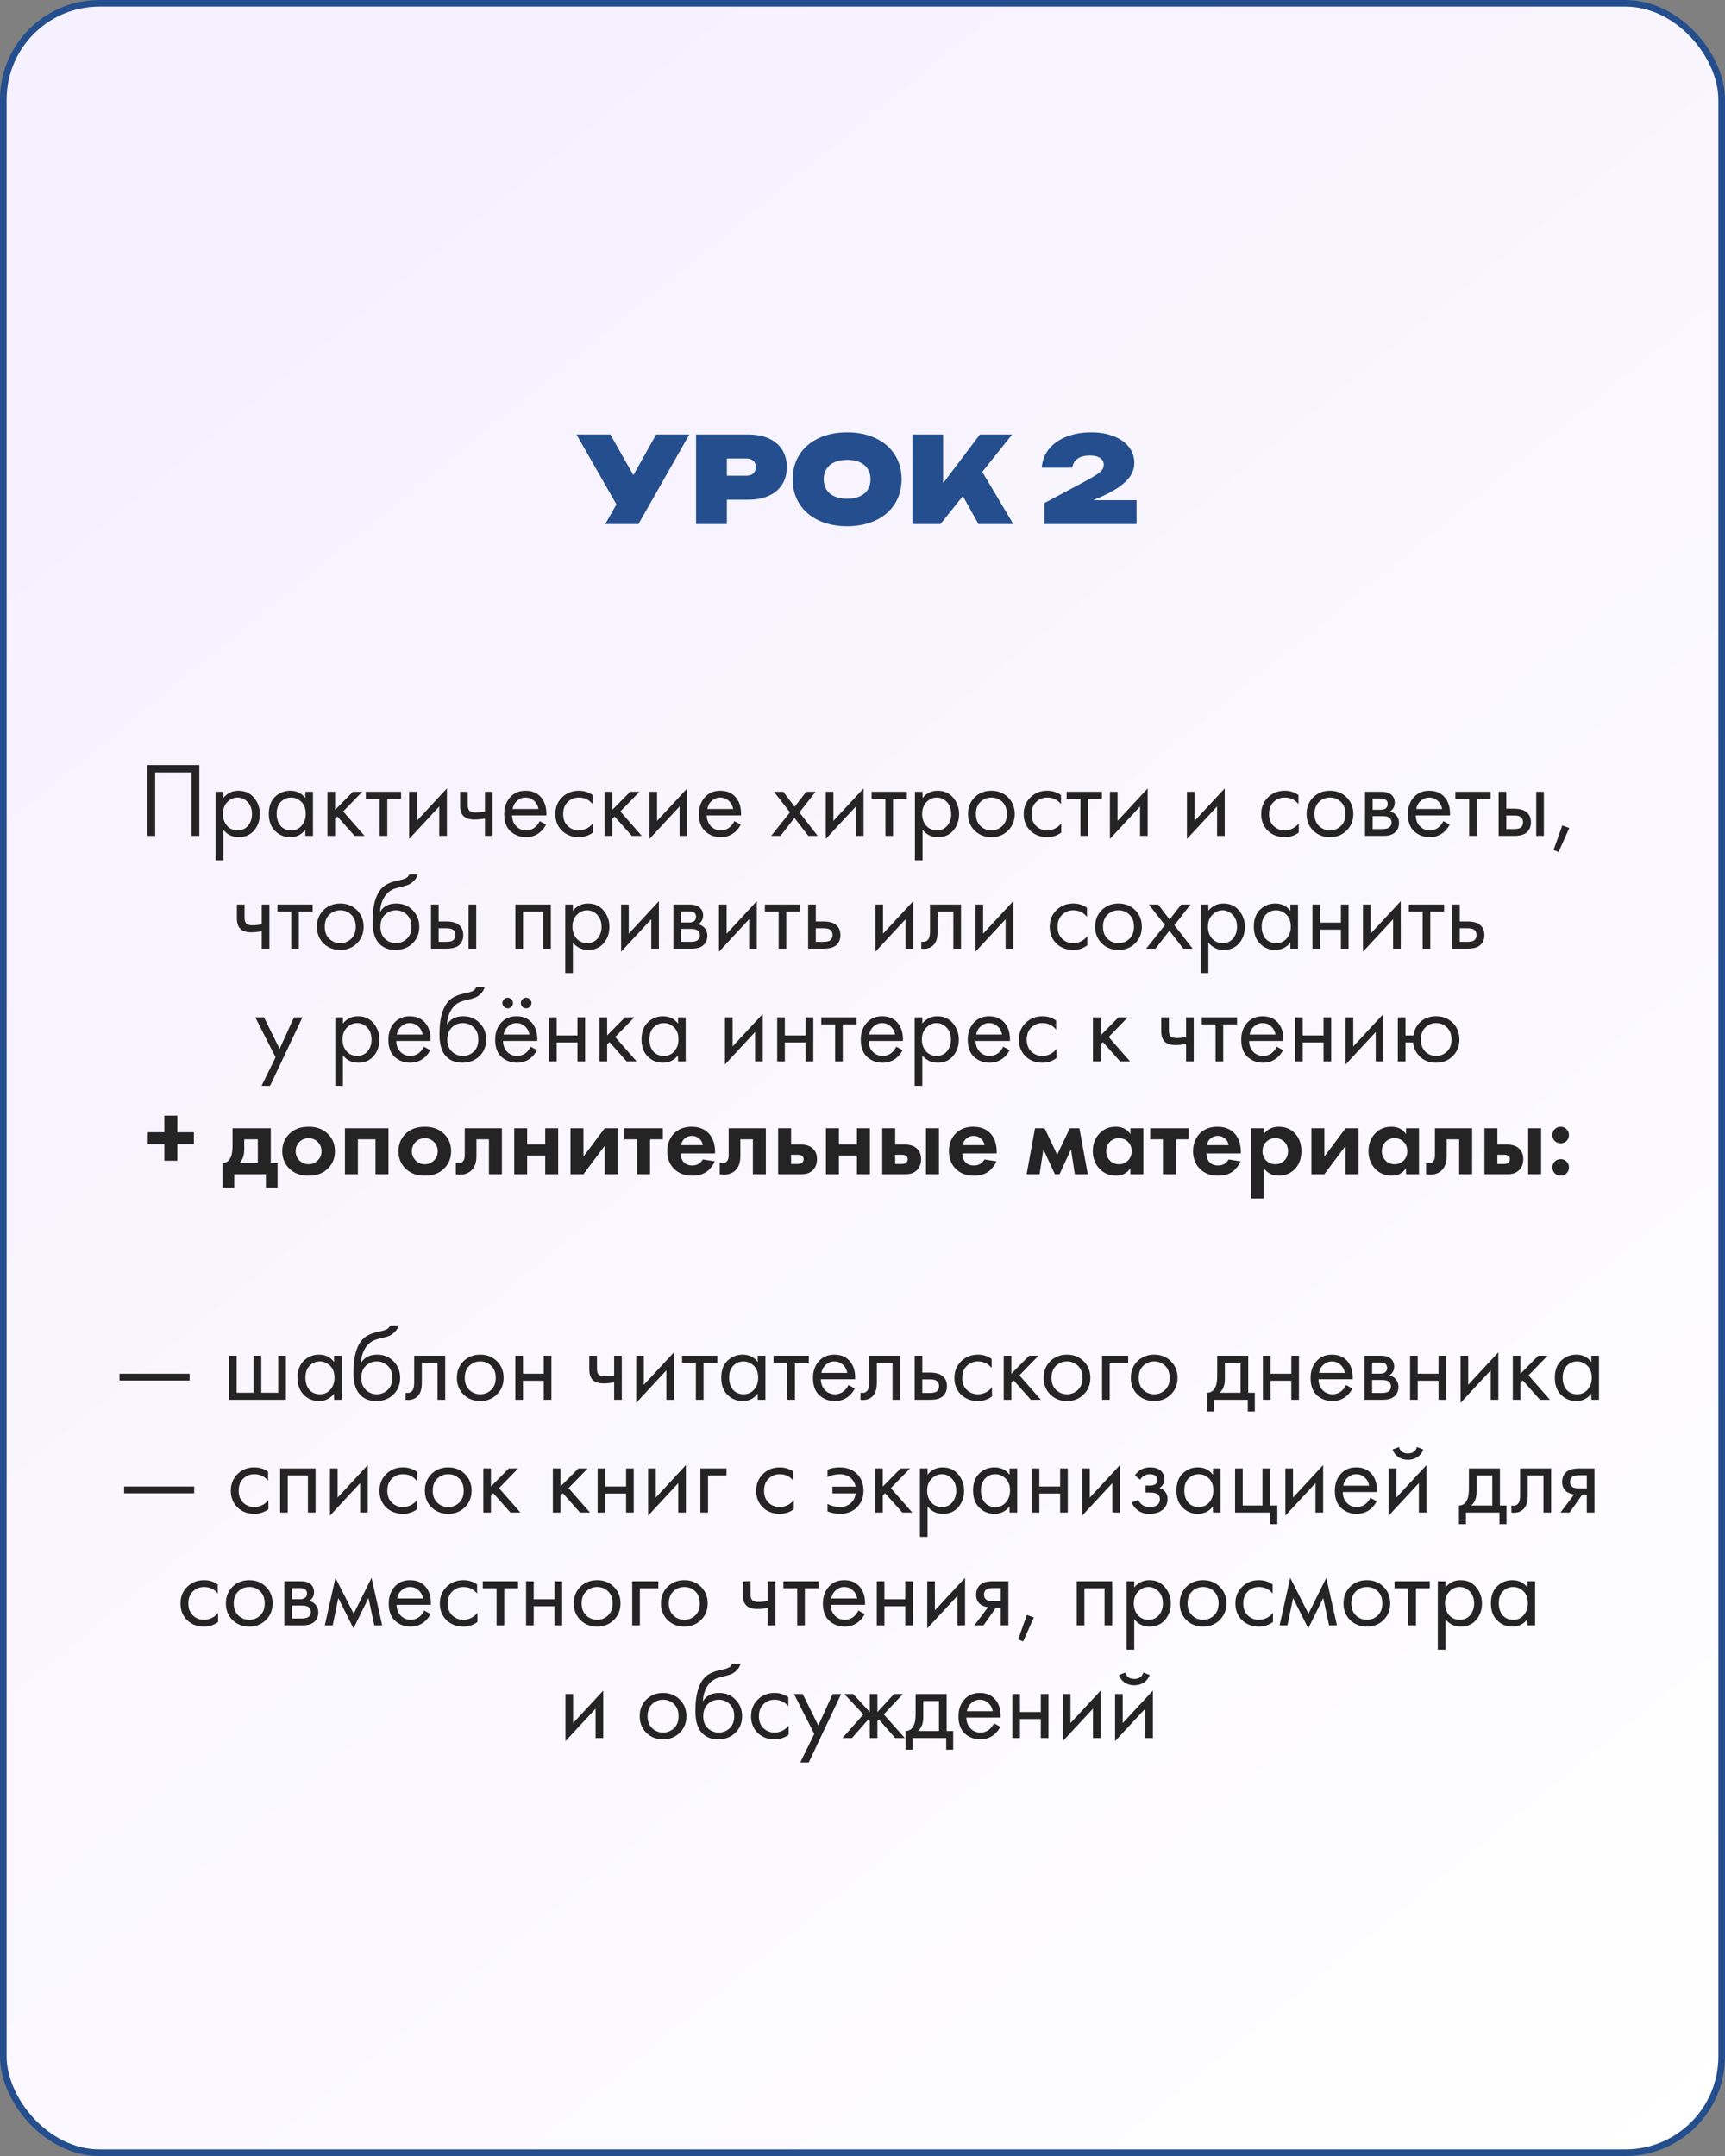 <?xml version="1.0" encoding="UTF-8"?> <svg xmlns="http://www.w3.org/2000/svg" width="260" height="325" viewBox="0 0 260 325" fill="none"><rect x="0" y="0" width="260" height="325" fill="#808080" stroke="none"/> <g clip-path="url(#clip0_36_10)"> <rect x="0.5" y="0.5" width="259" height="324" rx="14.5" fill="url(#paint0_linear_36_10)" stroke="#244E8D"></rect> <path d="M95.467 71.629L98.896 65.5H103.9L96.232 79H91.228L92.911 76.03L86.89 65.5H92.002L95.467 71.629ZM112.782 65.5C113.988 65.5 115.029 65.701 115.905 66.103C116.781 66.505 117.447 67.075 117.903 67.813C118.365 68.551 118.596 69.418 118.596 70.414C118.596 71.41 118.365 72.277 117.903 73.015C117.447 73.753 116.781 74.323 115.905 74.725C115.029 75.127 113.988 75.328 112.782 75.328H109.56V79H104.916V65.5H112.782ZM112.476 71.71C112.938 71.71 113.292 71.599 113.538 71.377C113.79 71.149 113.916 70.828 113.916 70.414C113.916 70 113.79 69.682 113.538 69.46C113.292 69.232 112.938 69.118 112.476 69.118H109.56V71.71H112.476ZM127.684 79.324C126.058 79.324 124.624 79.03 123.382 78.442C122.14 77.854 121.177 77.026 120.493 75.958C119.815 74.89 119.476 73.654 119.476 72.25C119.476 70.846 119.815 69.61 120.493 68.542C121.177 67.474 122.14 66.646 123.382 66.058C124.624 65.47 126.058 65.176 127.684 65.176C129.31 65.176 130.744 65.47 131.986 66.058C133.228 66.646 134.188 67.474 134.866 68.542C135.55 69.61 135.892 70.846 135.892 72.25C135.892 73.654 135.55 74.89 134.866 75.958C134.188 77.026 133.228 77.854 131.986 78.442C130.744 79.03 129.31 79.324 127.684 79.324ZM127.684 75.184C128.41 75.184 129.037 75.067 129.565 74.833C130.099 74.599 130.507 74.263 130.789 73.825C131.071 73.381 131.212 72.856 131.212 72.25C131.212 71.644 131.071 71.122 130.789 70.684C130.507 70.24 130.099 69.901 129.565 69.667C129.037 69.433 128.41 69.316 127.684 69.316C126.958 69.316 126.328 69.433 125.794 69.667C125.266 69.901 124.861 70.24 124.579 70.684C124.297 71.122 124.156 71.644 124.156 72.25C124.156 72.856 124.297 73.381 124.579 73.825C124.861 74.263 125.266 74.599 125.794 74.833C126.328 75.067 126.958 75.184 127.684 75.184ZM148.053 71.134L152.733 79H147.477L145.128 74.779L141.753 79H137.541V65.5H142.149V72.844L147.693 65.5H152.553L148.053 71.134ZM164.771 75.4H171.314V79H157.418V75.832L163.25 72.718C164.12 72.256 164.771 71.884 165.203 71.602C165.635 71.32 165.935 71.065 166.103 70.837C166.277 70.609 166.364 70.354 166.364 70.072C166.364 69.634 166.181 69.292 165.815 69.046C165.449 68.794 164.942 68.668 164.294 68.668C163.448 68.668 162.806 68.839 162.368 69.181C161.936 69.523 161.69 69.964 161.63 70.504H157.022C157.1 69.418 157.466 68.473 158.12 67.669C158.78 66.865 159.659 66.25 160.757 65.824C161.861 65.392 163.1 65.176 164.474 65.176C165.758 65.176 166.892 65.371 167.876 65.761C168.86 66.151 169.622 66.694 170.162 67.39C170.702 68.086 170.972 68.884 170.972 69.784C170.972 70.492 170.768 71.152 170.36 71.764C169.958 72.376 169.337 72.964 168.497 73.528C167.657 74.086 166.574 74.644 165.248 75.202L164.771 75.4Z" fill="#244E8D"></path> <path d="M22.204 115.328H30.044V126H28.86V116.448H23.388V126H22.204V115.328ZM33.662 125.072V129.68H32.51V119.36H33.662V120.288C34.248 119.563 35.006 119.2 35.934 119.2C36.926 119.2 37.71 119.552 38.286 120.256C38.873 120.949 39.166 121.771 39.166 122.72C39.166 123.68 38.878 124.501 38.302 125.184C37.726 125.856 36.953 126.192 35.982 126.192C35.011 126.192 34.238 125.819 33.662 125.072ZM35.822 125.168C36.472 125.168 36.995 124.933 37.39 124.464C37.785 123.984 37.982 123.403 37.982 122.72C37.982 121.952 37.763 121.344 37.326 120.896C36.889 120.448 36.382 120.224 35.806 120.224C35.23 120.224 34.718 120.448 34.27 120.896C33.822 121.344 33.598 121.947 33.598 122.704C33.598 123.397 33.8 123.984 34.206 124.464C34.622 124.933 35.16 125.168 35.822 125.168ZM46.02 120.304V119.36H47.172V126H46.02V125.072C45.444 125.819 44.686 126.192 43.748 126.192C42.852 126.192 42.089 125.883 41.46 125.264C40.83 124.645 40.516 123.781 40.516 122.672C40.516 121.584 40.825 120.736 41.444 120.128C42.073 119.509 42.841 119.2 43.748 119.2C44.708 119.2 45.465 119.568 46.02 120.304ZM43.876 120.224C43.268 120.224 42.75 120.443 42.324 120.88C41.908 121.307 41.7 121.904 41.7 122.672C41.7 123.408 41.892 124.011 42.276 124.48C42.67 124.939 43.204 125.168 43.876 125.168C44.548 125.168 45.081 124.928 45.476 124.448C45.881 123.968 46.084 123.381 46.084 122.688C46.084 121.899 45.86 121.291 45.412 120.864C44.964 120.437 44.452 120.224 43.876 120.224ZM49.354 119.36H50.506V122.08L53.194 119.36H54.602L51.722 122.32L54.954 126H53.45L50.858 123.088L50.506 123.424V126H49.354V119.36ZM60.456 120.416H58.376V126H57.224V120.416H55.144V119.36H60.456V120.416ZM61.666 119.36H62.818V123.744L67.362 118.848V126H66.21V121.568L61.666 126.464V119.36ZM73.093 126V123.392C72.464 123.488 71.941 123.536 71.525 123.536C70.8 123.536 70.261 123.376 69.909 123.056C69.536 122.725 69.349 122.181 69.349 121.424V119.36H70.501V121.264C70.501 121.627 70.549 121.888 70.645 122.048C70.794 122.336 71.13 122.48 71.653 122.48C72.123 122.48 72.603 122.432 73.093 122.336V119.36H74.245V126H73.093ZM81.344 123.776L82.304 124.304C82.08 124.731 81.808 125.088 81.488 125.376C80.88 125.92 80.144 126.192 79.28 126.192C78.384 126.192 77.611 125.904 76.96 125.328C76.32 124.741 76 123.872 76 122.72C76 121.707 76.288 120.869 76.864 120.208C77.451 119.536 78.235 119.2 79.216 119.2C80.326 119.2 81.163 119.605 81.728 120.416C82.176 121.056 82.384 121.888 82.352 122.912H77.184C77.195 123.584 77.403 124.128 77.808 124.544C78.213 124.96 78.71 125.168 79.296 125.168C79.819 125.168 80.272 125.008 80.656 124.688C80.955 124.432 81.184 124.128 81.344 123.776ZM77.264 121.952H81.168C81.072 121.429 80.843 121.013 80.48 120.704C80.128 120.384 79.707 120.224 79.216 120.224C78.736 120.224 78.309 120.389 77.936 120.72C77.573 121.04 77.35 121.451 77.264 121.952ZM89.319 119.84V121.216C88.797 120.555 88.103 120.224 87.239 120.224C86.589 120.224 86.034 120.448 85.575 120.896C85.117 121.333 84.887 121.936 84.887 122.704C84.887 123.472 85.117 124.075 85.575 124.512C86.034 124.949 86.583 125.168 87.223 125.168C88.077 125.168 88.791 124.821 89.367 124.128V125.504C88.738 125.963 88.034 126.192 87.255 126.192C86.221 126.192 85.367 125.867 84.695 125.216C84.034 124.555 83.703 123.723 83.703 122.72C83.703 121.707 84.039 120.869 84.711 120.208C85.383 119.536 86.231 119.2 87.255 119.2C88.023 119.2 88.711 119.413 89.319 119.84ZM91.135 119.36H92.287V122.08L94.975 119.36H96.383L93.503 122.32L96.735 126H95.231L92.639 123.088L92.287 123.424V126H91.135V119.36ZM97.885 119.36H99.037V123.744L103.581 118.848V126H102.429V121.568L97.885 126.464V119.36ZM110.688 123.776L111.648 124.304C111.424 124.731 111.152 125.088 110.832 125.376C110.224 125.92 109.488 126.192 108.624 126.192C107.728 126.192 106.955 125.904 106.304 125.328C105.664 124.741 105.344 123.872 105.344 122.72C105.344 121.707 105.632 120.869 106.208 120.208C106.795 119.536 107.579 119.2 108.56 119.2C109.669 119.2 110.507 119.605 111.072 120.416C111.52 121.056 111.728 121.888 111.696 122.912H106.528C106.539 123.584 106.747 124.128 107.152 124.544C107.557 124.96 108.053 125.168 108.64 125.168C109.163 125.168 109.616 125.008 110 124.688C110.299 124.432 110.528 124.128 110.688 123.776ZM106.608 121.952H110.512C110.416 121.429 110.187 121.013 109.824 120.704C109.472 120.384 109.051 120.224 108.56 120.224C108.08 120.224 107.653 120.389 107.28 120.72C106.917 121.04 106.693 121.451 106.608 121.952ZM116.237 126L119.069 122.448L116.653 119.36H118.061L119.773 121.616L121.517 119.36H122.925L120.493 122.464L123.245 126H121.837L119.741 123.296L117.645 126H116.237ZM124.463 119.36H125.615V123.744L130.159 118.848V126H129.007V121.568L124.463 126.464V119.36ZM136.69 120.416H134.61V126H133.458V120.416H131.378V119.36H136.69V120.416ZM139.053 125.072V129.68H137.901V119.36H139.053V120.288C139.639 119.563 140.397 119.2 141.325 119.2C142.317 119.2 143.101 119.552 143.677 120.256C144.263 120.949 144.557 121.771 144.557 122.72C144.557 123.68 144.269 124.501 143.693 125.184C143.117 125.856 142.343 126.192 141.373 126.192C140.402 126.192 139.629 125.819 139.053 125.072ZM141.213 125.168C141.863 125.168 142.386 124.933 142.781 124.464C143.175 123.984 143.373 123.403 143.373 122.72C143.373 121.952 143.154 121.344 142.717 120.896C142.279 120.448 141.773 120.224 141.197 120.224C140.621 120.224 140.109 120.448 139.661 120.896C139.213 121.344 138.989 121.947 138.989 122.704C138.989 123.397 139.191 123.984 139.597 124.464C140.013 124.933 140.551 125.168 141.213 125.168ZM151.938 125.2C151.277 125.861 150.44 126.192 149.426 126.192C148.413 126.192 147.57 125.861 146.898 125.2C146.237 124.539 145.906 123.707 145.906 122.704C145.906 121.691 146.237 120.853 146.898 120.192C147.57 119.531 148.413 119.2 149.426 119.2C150.44 119.2 151.277 119.531 151.938 120.192C152.61 120.853 152.946 121.691 152.946 122.704C152.946 123.707 152.61 124.539 151.938 125.2ZM151.074 120.88C150.626 120.443 150.077 120.224 149.426 120.224C148.776 120.224 148.221 120.448 147.762 120.896C147.314 121.333 147.09 121.936 147.09 122.704C147.09 123.472 147.32 124.075 147.778 124.512C148.237 124.949 148.786 125.168 149.426 125.168C150.066 125.168 150.616 124.949 151.074 124.512C151.533 124.075 151.762 123.472 151.762 122.704C151.762 121.925 151.533 121.317 151.074 120.88ZM159.913 119.84V121.216C159.39 120.555 158.697 120.224 157.833 120.224C157.182 120.224 156.628 120.448 156.169 120.896C155.71 121.333 155.481 121.936 155.481 122.704C155.481 123.472 155.71 124.075 156.169 124.512C156.628 124.949 157.177 125.168 157.817 125.168C158.67 125.168 159.385 124.821 159.961 124.128V125.504C159.332 125.963 158.628 126.192 157.849 126.192C156.814 126.192 155.961 125.867 155.289 125.216C154.628 124.555 154.297 123.723 154.297 122.72C154.297 121.707 154.633 120.869 155.305 120.208C155.977 119.536 156.825 119.2 157.849 119.2C158.617 119.2 159.305 119.413 159.913 119.84ZM166.081 120.416H164.001V126H162.849V120.416H160.769V119.36H166.081V120.416ZM167.291 119.36H168.443V123.744L172.987 118.848V126H171.835V121.568L167.291 126.464V119.36ZM178.901 119.36H180.053V123.744L184.597 118.848V126H183.445V121.568L178.901 126.464V119.36ZM195.71 119.84V121.216C195.187 120.555 194.494 120.224 193.63 120.224C192.979 120.224 192.425 120.448 191.966 120.896C191.507 121.333 191.278 121.936 191.278 122.704C191.278 123.472 191.507 124.075 191.966 124.512C192.425 124.949 192.974 125.168 193.614 125.168C194.467 125.168 195.182 124.821 195.758 124.128V125.504C195.129 125.963 194.425 126.192 193.646 126.192C192.611 126.192 191.758 125.867 191.086 125.216C190.425 124.555 190.094 123.723 190.094 122.72C190.094 121.707 190.43 120.869 191.102 120.208C191.774 119.536 192.622 119.2 193.646 119.2C194.414 119.2 195.102 119.413 195.71 119.84ZM202.97 125.2C202.308 125.861 201.471 126.192 200.458 126.192C199.444 126.192 198.602 125.861 197.93 125.2C197.268 124.539 196.938 123.707 196.938 122.704C196.938 121.691 197.268 120.853 197.93 120.192C198.602 119.531 199.444 119.2 200.458 119.2C201.471 119.2 202.308 119.531 202.97 120.192C203.642 120.853 203.978 121.691 203.978 122.704C203.978 123.707 203.642 124.539 202.97 125.2ZM202.106 120.88C201.658 120.443 201.108 120.224 200.458 120.224C199.807 120.224 199.252 120.448 198.794 120.896C198.346 121.333 198.122 121.936 198.122 122.704C198.122 123.472 198.351 124.075 198.81 124.512C199.268 124.949 199.818 125.168 200.458 125.168C201.098 125.168 201.647 124.949 202.106 124.512C202.564 124.075 202.794 123.472 202.794 122.704C202.794 121.925 202.564 121.317 202.106 120.88ZM205.744 119.36H208.256C208.864 119.36 209.328 119.488 209.648 119.744C210.032 120.053 210.224 120.469 210.224 120.992C210.224 121.568 209.984 122.011 209.504 122.32C209.835 122.405 210.112 122.555 210.336 122.768C210.688 123.109 210.864 123.536 210.864 124.048C210.864 124.688 210.635 125.189 210.176 125.552C209.782 125.851 209.259 126 208.608 126H205.744V119.36ZM206.896 122.064H208.112C208.422 122.064 208.667 122 208.848 121.872C209.062 121.712 209.168 121.483 209.168 121.184C209.168 120.917 209.062 120.704 208.848 120.544C208.688 120.437 208.379 120.384 207.92 120.384H206.896V122.064ZM206.896 124.976H208.32C208.811 124.976 209.158 124.901 209.36 124.752C209.616 124.56 209.744 124.315 209.744 124.016C209.744 123.696 209.632 123.445 209.408 123.264C209.206 123.104 208.859 123.024 208.368 123.024H206.896V124.976ZM217.547 123.776L218.507 124.304C218.283 124.731 218.011 125.088 217.691 125.376C217.083 125.92 216.347 126.192 215.483 126.192C214.587 126.192 213.814 125.904 213.163 125.328C212.523 124.741 212.203 123.872 212.203 122.72C212.203 121.707 212.491 120.869 213.067 120.208C213.654 119.536 214.438 119.2 215.419 119.2C216.529 119.2 217.366 119.605 217.931 120.416C218.379 121.056 218.587 121.888 218.555 122.912H213.387C213.398 123.584 213.606 124.128 214.011 124.544C214.417 124.96 214.913 125.168 215.499 125.168C216.022 125.168 216.475 125.008 216.859 124.688C217.158 124.432 217.387 124.128 217.547 123.776ZM213.467 121.952H217.371C217.275 121.429 217.046 121.013 216.683 120.704C216.331 120.384 215.91 120.224 215.419 120.224C214.939 120.224 214.513 120.389 214.139 120.72C213.777 121.04 213.553 121.451 213.467 121.952ZM224.674 120.416H222.594V126H221.442V120.416H219.362V119.36H224.674V120.416ZM225.885 126V119.36H227.037V121.904H228.221C229.138 121.904 229.81 122.123 230.237 122.56C230.578 122.901 230.749 123.365 230.749 123.952C230.749 124.571 230.552 125.067 230.157 125.44C229.762 125.813 229.112 126 228.205 126H225.885ZM227.037 124.976H228.109C228.589 124.976 228.93 124.917 229.133 124.8C229.421 124.608 229.565 124.325 229.565 123.952C229.565 123.568 229.426 123.291 229.149 123.12C228.957 122.992 228.616 122.928 228.125 122.928H227.037V124.976ZM231.549 126V119.36H232.701V126H231.549ZM234.165 128.128L235.477 124.432L236.533 124.816L234.917 128.432L234.165 128.128ZM39.453 143V140.392C38.823 140.488 38.3 140.536 37.885 140.536C37.159 140.536 36.62 140.376 36.269 140.056C35.895 139.725 35.709 139.181 35.709 138.424V136.36H36.861V138.264C36.861 138.627 36.908 138.888 37.005 139.048C37.154 139.336 37.49 139.48 38.013 139.48C38.482 139.48 38.962 139.432 39.453 139.336V136.36H40.605V143H39.453ZM47.127 137.416H45.047V143H43.895V137.416H41.816V136.36H47.127V137.416ZM53.798 142.2C53.136 142.861 52.299 143.192 51.286 143.192C50.272 143.192 49.43 142.861 48.758 142.2C48.096 141.539 47.766 140.707 47.766 139.704C47.766 138.691 48.096 137.853 48.758 137.192C49.43 136.531 50.272 136.2 51.286 136.2C52.299 136.2 53.136 136.531 53.798 137.192C54.47 137.853 54.806 138.691 54.806 139.704C54.806 140.707 54.47 141.539 53.798 142.2ZM52.934 137.88C52.486 137.443 51.936 137.224 51.286 137.224C50.635 137.224 50.08 137.448 49.622 137.896C49.174 138.333 48.95 138.936 48.95 139.704C48.95 140.472 49.179 141.075 49.638 141.512C50.096 141.949 50.646 142.168 51.286 142.168C51.926 142.168 52.475 141.949 52.934 141.512C53.392 141.075 53.622 140.472 53.622 139.704C53.622 138.925 53.392 138.317 52.934 137.88ZM61.692 131.8H62.972C62.855 132.195 62.652 132.531 62.364 132.808C62.087 133.075 61.831 133.256 61.596 133.352C61.372 133.448 61.106 133.533 60.796 133.608C60.743 133.619 60.615 133.651 60.412 133.704C60.21 133.747 60.055 133.784 59.948 133.816C59.842 133.848 59.703 133.891 59.532 133.944C59.362 133.997 59.207 134.061 59.068 134.136C58.93 134.211 58.802 134.291 58.684 134.376C58.279 134.685 57.948 135.117 57.692 135.672C57.447 136.216 57.314 136.797 57.292 137.416H57.324C57.804 136.605 58.61 136.2 59.74 136.2C60.732 136.2 61.554 136.536 62.204 137.208C62.866 137.88 63.196 138.712 63.196 139.704C63.196 140.707 62.86 141.539 62.188 142.2C61.516 142.861 60.642 143.192 59.564 143.192C58.636 143.192 57.874 142.915 57.276 142.36C56.53 141.677 56.156 140.536 56.156 138.936C56.156 136.152 56.786 134.328 58.044 133.464C58.14 133.4 58.242 133.341 58.348 133.288C58.455 133.224 58.567 133.171 58.684 133.128C58.812 133.075 58.919 133.032 59.004 133C59.09 132.957 59.207 132.92 59.356 132.888C59.516 132.845 59.623 132.819 59.676 132.808C59.74 132.787 59.858 132.76 60.028 132.728C60.21 132.685 60.322 132.659 60.364 132.648C60.791 132.552 61.1 132.44 61.292 132.312C61.484 132.173 61.618 132.003 61.692 131.8ZM61.324 137.88C60.876 137.443 60.327 137.224 59.676 137.224C59.026 137.224 58.471 137.448 58.012 137.896C57.564 138.333 57.34 138.936 57.34 139.704C57.34 140.472 57.57 141.075 58.028 141.512C58.487 141.949 59.036 142.168 59.676 142.168C60.316 142.168 60.866 141.949 61.324 141.512C61.783 141.075 62.012 140.472 62.012 139.704C62.012 138.925 61.783 138.317 61.324 137.88ZM64.963 143V136.36H66.115V138.904H67.299C68.216 138.904 68.888 139.123 69.315 139.56C69.656 139.901 69.827 140.365 69.827 140.952C69.827 141.571 69.63 142.067 69.235 142.44C68.84 142.813 68.19 143 67.283 143H64.963ZM66.115 141.976H67.187C67.667 141.976 68.008 141.917 68.211 141.8C68.499 141.608 68.643 141.325 68.643 140.952C68.643 140.568 68.504 140.291 68.227 140.12C68.035 139.992 67.694 139.928 67.203 139.928H66.115V141.976ZM70.627 143V136.36H71.779V143H70.627ZM77.682 136.36H83.026V143H81.874V137.416H78.834V143H77.682V136.36ZM86.349 142.072V146.68H85.197V136.36H86.349V137.288C86.936 136.563 87.693 136.2 88.621 136.2C89.613 136.2 90.397 136.552 90.973 137.256C91.56 137.949 91.853 138.771 91.853 139.72C91.853 140.68 91.565 141.501 90.989 142.184C90.413 142.856 89.64 143.192 88.669 143.192C87.699 143.192 86.925 142.819 86.349 142.072ZM88.509 142.168C89.16 142.168 89.683 141.933 90.077 141.464C90.472 140.984 90.669 140.403 90.669 139.72C90.669 138.952 90.451 138.344 90.013 137.896C89.576 137.448 89.069 137.224 88.493 137.224C87.917 137.224 87.405 137.448 86.957 137.896C86.509 138.344 86.285 138.947 86.285 139.704C86.285 140.397 86.488 140.984 86.893 141.464C87.309 141.933 87.848 142.168 88.509 142.168ZM93.619 136.36H94.771V140.744L99.315 135.848V143H98.163V138.568L93.619 143.464V136.36ZM101.494 136.36H104.006C104.614 136.36 105.078 136.488 105.398 136.744C105.782 137.053 105.974 137.469 105.974 137.992C105.974 138.568 105.734 139.011 105.254 139.32C105.585 139.405 105.862 139.555 106.086 139.768C106.438 140.109 106.614 140.536 106.614 141.048C106.614 141.688 106.385 142.189 105.926 142.552C105.532 142.851 105.009 143 104.358 143H101.494V136.36ZM102.646 139.064H103.862C104.172 139.064 104.417 139 104.598 138.872C104.812 138.712 104.918 138.483 104.918 138.184C104.918 137.917 104.812 137.704 104.598 137.544C104.438 137.437 104.129 137.384 103.67 137.384H102.646V139.064ZM102.646 141.976H104.07C104.561 141.976 104.908 141.901 105.11 141.752C105.366 141.56 105.494 141.315 105.494 141.016C105.494 140.696 105.382 140.445 105.158 140.264C104.956 140.104 104.609 140.024 104.118 140.024H102.646V141.976ZM108.369 136.36H109.521V140.744L114.065 135.848V143H112.913V138.568L108.369 143.464V136.36ZM120.596 137.416H118.516V143H117.364V137.416H115.284V136.36H120.596V137.416ZM121.807 143V136.36H122.959V138.904H124.143C125.06 138.904 125.732 139.123 126.159 139.56C126.5 139.901 126.671 140.365 126.671 140.952C126.671 141.571 126.473 142.067 126.079 142.44C125.684 142.813 125.033 143 124.127 143H121.807ZM122.959 141.976H124.031C124.511 141.976 124.852 141.917 125.055 141.8C125.343 141.608 125.487 141.325 125.487 140.952C125.487 140.568 125.348 140.291 125.071 140.12C124.879 139.992 124.537 139.928 124.047 139.928H122.959V141.976ZM131.947 136.36H133.099V140.744L137.643 135.848V143H136.491V138.568L131.947 143.464V136.36ZM144.846 136.36V143H143.694V137.416H141.326V140.408C141.326 141.272 141.156 141.912 140.814 142.328C140.43 142.797 139.897 143.032 139.214 143.032C139.129 143.032 139.012 143.021 138.862 143V141.944C138.969 141.965 139.054 141.976 139.118 141.976C139.492 141.976 139.769 141.832 139.95 141.544C140.1 141.309 140.174 140.931 140.174 140.408V136.36H144.846ZM147.026 136.36H148.178V140.744L152.722 135.848V143H151.57V138.568L147.026 143.464V136.36ZM163.835 136.84V138.216C163.312 137.555 162.619 137.224 161.755 137.224C161.104 137.224 160.55 137.448 160.091 137.896C159.632 138.333 159.403 138.936 159.403 139.704C159.403 140.472 159.632 141.075 160.091 141.512C160.55 141.949 161.099 142.168 161.739 142.168C162.592 142.168 163.307 141.821 163.883 141.128V142.504C163.254 142.963 162.55 143.192 161.771 143.192C160.736 143.192 159.883 142.867 159.211 142.216C158.55 141.555 158.219 140.723 158.219 139.72C158.219 138.707 158.555 137.869 159.227 137.208C159.899 136.536 160.747 136.2 161.771 136.2C162.539 136.2 163.227 136.413 163.835 136.84ZM171.095 142.2C170.433 142.861 169.596 143.192 168.583 143.192C167.569 143.192 166.727 142.861 166.055 142.2C165.393 141.539 165.063 140.707 165.063 139.704C165.063 138.691 165.393 137.853 166.055 137.192C166.727 136.531 167.569 136.2 168.583 136.2C169.596 136.2 170.433 136.531 171.095 137.192C171.767 137.853 172.103 138.691 172.103 139.704C172.103 140.707 171.767 141.539 171.095 142.2ZM170.231 137.88C169.783 137.443 169.233 137.224 168.583 137.224C167.932 137.224 167.377 137.448 166.919 137.896C166.471 138.333 166.247 138.936 166.247 139.704C166.247 140.472 166.476 141.075 166.935 141.512C167.393 141.949 167.943 142.168 168.583 142.168C169.223 142.168 169.772 141.949 170.231 141.512C170.689 141.075 170.919 140.472 170.919 139.704C170.919 138.925 170.689 138.317 170.231 137.88ZM172.753 143L175.585 139.448L173.169 136.36H174.577L176.289 138.616L178.033 136.36H179.441L177.009 139.464L179.761 143H178.353L176.257 140.296L174.161 143H172.753ZM182.131 142.072V146.68H180.979V136.36H182.131V137.288C182.717 136.563 183.475 136.2 184.403 136.2C185.395 136.2 186.179 136.552 186.755 137.256C187.341 137.949 187.635 138.771 187.635 139.72C187.635 140.68 187.347 141.501 186.771 142.184C186.195 142.856 185.421 143.192 184.451 143.192C183.48 143.192 182.707 142.819 182.131 142.072ZM184.291 142.168C184.941 142.168 185.464 141.933 185.859 141.464C186.253 140.984 186.451 140.403 186.451 139.72C186.451 138.952 186.232 138.344 185.795 137.896C185.357 137.448 184.851 137.224 184.275 137.224C183.699 137.224 183.187 137.448 182.739 137.896C182.291 138.344 182.067 138.947 182.067 139.704C182.067 140.397 182.269 140.984 182.675 141.464C183.091 141.933 183.629 142.168 184.291 142.168ZM194.489 137.304V136.36H195.641V143H194.489V142.072C193.913 142.819 193.155 143.192 192.217 143.192C191.321 143.192 190.558 142.883 189.929 142.264C189.299 141.645 188.985 140.781 188.985 139.672C188.985 138.584 189.294 137.736 189.913 137.128C190.542 136.509 191.31 136.2 192.217 136.2C193.177 136.2 193.934 136.568 194.489 137.304ZM192.345 137.224C191.737 137.224 191.219 137.443 190.793 137.88C190.377 138.307 190.169 138.904 190.169 139.672C190.169 140.408 190.361 141.011 190.745 141.48C191.139 141.939 191.673 142.168 192.345 142.168C193.017 142.168 193.55 141.928 193.945 141.448C194.35 140.968 194.553 140.381 194.553 139.688C194.553 138.899 194.329 138.291 193.881 137.864C193.433 137.437 192.921 137.224 192.345 137.224ZM197.822 143V136.36H198.974V139.08H202.11V136.36H203.262V143H202.11V140.136H198.974V143H197.822ZM205.432 136.36H206.584V140.744L211.128 135.848V143H209.976V138.568L205.432 143.464V136.36ZM217.659 137.416H215.579V143H214.427V137.416H212.347V136.36H217.659V137.416ZM218.869 143V136.36H220.021V138.904H221.205C222.123 138.904 222.795 139.123 223.221 139.56C223.563 139.901 223.733 140.365 223.733 140.952C223.733 141.571 223.536 142.067 223.141 142.44C222.747 142.813 222.096 143 221.189 143H218.869ZM220.021 141.976H221.093C221.573 141.976 221.915 141.917 222.117 141.8C222.405 141.608 222.549 141.325 222.549 140.952C222.549 140.568 222.411 140.291 222.133 140.12C221.941 139.992 221.6 139.928 221.109 139.928H220.021V141.976ZM39.424 163.68L41.536 159.376L38.48 153.36H39.792L42.144 158.112L44.304 153.36H45.584L40.704 163.68H39.424ZM51.685 159.072V163.68H50.533V153.36H51.685V154.288C52.272 153.563 53.029 153.2 53.957 153.2C54.949 153.2 55.733 153.552 56.309 154.256C56.896 154.949 57.189 155.771 57.189 156.72C57.189 157.68 56.901 158.501 56.325 159.184C55.749 159.856 54.976 160.192 54.005 160.192C53.035 160.192 52.261 159.819 51.685 159.072ZM53.845 159.168C54.496 159.168 55.019 158.933 55.413 158.464C55.808 157.984 56.005 157.403 56.005 156.72C56.005 155.952 55.787 155.344 55.349 154.896C54.912 154.448 54.405 154.224 53.829 154.224C53.253 154.224 52.741 154.448 52.293 154.896C51.845 155.344 51.621 155.947 51.621 156.704C51.621 157.397 51.824 157.984 52.229 158.464C52.645 158.933 53.184 159.168 53.845 159.168ZM63.883 157.776L64.843 158.304C64.619 158.731 64.347 159.088 64.027 159.376C63.419 159.92 62.683 160.192 61.819 160.192C60.923 160.192 60.15 159.904 59.499 159.328C58.859 158.741 58.539 157.872 58.539 156.72C58.539 155.707 58.827 154.869 59.403 154.208C59.99 153.536 60.774 153.2 61.755 153.2C62.864 153.2 63.702 153.605 64.267 154.416C64.715 155.056 64.923 155.888 64.891 156.912H59.723C59.734 157.584 59.942 158.128 60.347 158.544C60.752 158.96 61.248 159.168 61.835 159.168C62.358 159.168 62.811 159.008 63.195 158.688C63.494 158.432 63.723 158.128 63.883 157.776ZM59.803 155.952H63.707C63.611 155.429 63.382 155.013 63.019 154.704C62.667 154.384 62.246 154.224 61.755 154.224C61.275 154.224 60.849 154.389 60.475 154.72C60.112 155.04 59.889 155.451 59.803 155.952ZM71.778 148.8H73.058C72.941 149.195 72.738 149.531 72.45 149.808C72.173 150.075 71.917 150.256 71.682 150.352C71.458 150.448 71.192 150.533 70.882 150.608C70.829 150.619 70.701 150.651 70.498 150.704C70.296 150.747 70.141 150.784 70.034 150.816C69.928 150.848 69.789 150.891 69.618 150.944C69.448 150.997 69.293 151.061 69.154 151.136C69.016 151.211 68.888 151.291 68.77 151.376C68.365 151.685 68.034 152.117 67.778 152.672C67.533 153.216 67.4 153.797 67.378 154.416H67.41C67.89 153.605 68.696 153.2 69.826 153.2C70.818 153.2 71.64 153.536 72.29 154.208C72.952 154.88 73.282 155.712 73.282 156.704C73.282 157.707 72.946 158.539 72.274 159.2C71.602 159.861 70.728 160.192 69.65 160.192C68.722 160.192 67.96 159.915 67.362 159.36C66.616 158.677 66.242 157.536 66.242 155.936C66.242 153.152 66.872 151.328 68.13 150.464C68.226 150.4 68.328 150.341 68.434 150.288C68.541 150.224 68.653 150.171 68.77 150.128C68.898 150.075 69.005 150.032 69.09 150C69.176 149.957 69.293 149.92 69.442 149.888C69.602 149.845 69.709 149.819 69.762 149.808C69.826 149.787 69.944 149.76 70.114 149.728C70.296 149.685 70.408 149.659 70.45 149.648C70.877 149.552 71.186 149.44 71.378 149.312C71.57 149.173 71.704 149.003 71.778 148.8ZM71.41 154.88C70.962 154.443 70.413 154.224 69.762 154.224C69.112 154.224 68.557 154.448 68.098 154.896C67.65 155.333 67.426 155.936 67.426 156.704C67.426 157.472 67.656 158.075 68.114 158.512C68.573 158.949 69.122 159.168 69.762 159.168C70.402 159.168 70.952 158.949 71.41 158.512C71.869 158.075 72.098 157.472 72.098 156.704C72.098 155.925 71.869 155.317 71.41 154.88ZM79.977 157.776L80.937 158.304C80.713 158.731 80.441 159.088 80.121 159.376C79.513 159.92 78.777 160.192 77.913 160.192C77.017 160.192 76.244 159.904 75.593 159.328C74.953 158.741 74.633 157.872 74.633 156.72C74.633 155.707 74.921 154.869 75.497 154.208C76.084 153.536 76.868 153.2 77.849 153.2C78.958 153.2 79.796 153.605 80.361 154.416C80.809 155.056 81.017 155.888 80.985 156.912H75.817C75.828 157.584 76.036 158.128 76.441 158.544C76.846 158.96 77.342 159.168 77.929 159.168C78.452 159.168 78.905 159.008 79.289 158.688C79.588 158.432 79.817 158.128 79.977 157.776ZM75.897 155.952H79.801C79.705 155.429 79.476 155.013 79.113 154.704C78.761 154.384 78.34 154.224 77.849 154.224C77.369 154.224 76.942 154.389 76.569 154.72C76.206 155.04 75.982 155.451 75.897 155.952ZM75.961 151.76C75.801 151.6 75.721 151.413 75.721 151.2C75.721 150.987 75.801 150.8 75.961 150.64C76.121 150.48 76.308 150.4 76.521 150.4C76.734 150.4 76.921 150.48 77.081 150.64C77.241 150.8 77.321 150.987 77.321 151.2C77.321 151.413 77.241 151.6 77.081 151.76C76.921 151.92 76.734 152 76.521 152C76.308 152 76.121 151.92 75.961 151.76ZM78.745 151.76C78.585 151.6 78.505 151.413 78.505 151.2C78.505 150.987 78.585 150.8 78.745 150.64C78.905 150.48 79.092 150.4 79.305 150.4C79.518 150.4 79.705 150.48 79.865 150.64C80.025 150.8 80.105 150.987 80.105 151.2C80.105 151.413 80.025 151.6 79.865 151.76C79.705 151.92 79.518 152 79.305 152C79.092 152 78.905 151.92 78.745 151.76ZM82.752 160V153.36H83.904V156.08H87.04V153.36H88.192V160H87.04V157.136H83.904V160H82.752ZM90.361 153.36H91.513V156.08L94.201 153.36H95.609L92.729 156.32L95.961 160H94.457L91.865 157.088L91.513 157.424V160H90.361V153.36ZM102.199 154.304V153.36H103.351V160H102.199V159.072C101.623 159.819 100.866 160.192 99.927 160.192C99.031 160.192 98.269 159.883 97.639 159.264C97.01 158.645 96.695 157.781 96.695 156.672C96.695 155.584 97.005 154.736 97.623 154.128C98.253 153.509 99.021 153.2 99.927 153.2C100.887 153.2 101.645 153.568 102.199 154.304ZM100.055 154.224C99.447 154.224 98.93 154.443 98.503 154.88C98.087 155.307 97.879 155.904 97.879 156.672C97.879 157.408 98.071 158.011 98.455 158.48C98.85 158.939 99.383 159.168 100.055 159.168C100.727 159.168 101.261 158.928 101.655 158.448C102.061 157.968 102.263 157.381 102.263 156.688C102.263 155.899 102.039 155.291 101.591 154.864C101.143 154.437 100.631 154.224 100.055 154.224ZM109.268 153.36H110.42V157.744L114.964 152.848V160H113.812V155.568L109.268 160.464V153.36ZM117.143 160V153.36H118.295V156.08H121.431V153.36H122.583V160H121.431V157.136H118.295V160H117.143ZM129.104 154.416H127.024V160H125.872V154.416H123.792V153.36H129.104V154.416ZM135.086 157.776L136.046 158.304C135.822 158.731 135.55 159.088 135.23 159.376C134.622 159.92 133.886 160.192 133.022 160.192C132.126 160.192 131.353 159.904 130.702 159.328C130.062 158.741 129.742 157.872 129.742 156.72C129.742 155.707 130.03 154.869 130.606 154.208C131.193 153.536 131.977 153.2 132.958 153.2C134.068 153.2 134.905 153.605 135.47 154.416C135.918 155.056 136.126 155.888 136.094 156.912H130.926C130.937 157.584 131.145 158.128 131.55 158.544C131.956 158.96 132.452 159.168 133.038 159.168C133.561 159.168 134.014 159.008 134.398 158.688C134.697 158.432 134.926 158.128 135.086 157.776ZM131.006 155.952H134.91C134.814 155.429 134.585 155.013 134.222 154.704C133.87 154.384 133.449 154.224 132.958 154.224C132.478 154.224 132.052 154.389 131.678 154.72C131.316 155.04 131.092 155.451 131.006 155.952ZM139.013 159.072V163.68H137.861V153.36H139.013V154.288C139.6 153.563 140.357 153.2 141.285 153.2C142.277 153.2 143.061 153.552 143.637 154.256C144.224 154.949 144.517 155.771 144.517 156.72C144.517 157.68 144.229 158.501 143.653 159.184C143.077 159.856 142.304 160.192 141.333 160.192C140.363 160.192 139.589 159.819 139.013 159.072ZM141.173 159.168C141.824 159.168 142.347 158.933 142.741 158.464C143.136 157.984 143.333 157.403 143.333 156.72C143.333 155.952 143.115 155.344 142.677 154.896C142.24 154.448 141.733 154.224 141.157 154.224C140.581 154.224 140.069 154.448 139.621 154.896C139.173 155.344 138.949 155.947 138.949 156.704C138.949 157.397 139.152 157.984 139.557 158.464C139.973 158.933 140.512 159.168 141.173 159.168ZM151.211 157.776L152.171 158.304C151.947 158.731 151.675 159.088 151.355 159.376C150.747 159.92 150.011 160.192 149.147 160.192C148.251 160.192 147.478 159.904 146.827 159.328C146.187 158.741 145.867 157.872 145.867 156.72C145.867 155.707 146.155 154.869 146.731 154.208C147.318 153.536 148.102 153.2 149.083 153.2C150.193 153.2 151.03 153.605 151.595 154.416C152.043 155.056 152.251 155.888 152.219 156.912H147.051C147.062 157.584 147.27 158.128 147.675 158.544C148.081 158.96 148.577 159.168 149.163 159.168C149.686 159.168 150.139 159.008 150.523 158.688C150.822 158.432 151.051 158.128 151.211 157.776ZM147.131 155.952H151.035C150.939 155.429 150.71 155.013 150.347 154.704C149.995 154.384 149.574 154.224 149.083 154.224C148.603 154.224 148.177 154.389 147.803 154.72C147.441 155.04 147.217 155.451 147.131 155.952ZM159.186 153.84V155.216C158.664 154.555 157.97 154.224 157.106 154.224C156.456 154.224 155.901 154.448 155.442 154.896C154.984 155.333 154.754 155.936 154.754 156.704C154.754 157.472 154.984 158.075 155.442 158.512C155.901 158.949 156.45 159.168 157.09 159.168C157.944 159.168 158.658 158.821 159.234 158.128V159.504C158.605 159.963 157.901 160.192 157.122 160.192C156.088 160.192 155.234 159.867 154.562 159.216C153.901 158.555 153.57 157.723 153.57 156.72C153.57 155.707 153.906 154.869 154.578 154.208C155.25 153.536 156.098 153.2 157.122 153.2C157.89 153.2 158.578 153.413 159.186 153.84ZM164.736 153.36H165.888V156.08L168.576 153.36H169.984L167.104 156.32L170.336 160H168.832L166.24 157.088L165.888 157.424V160H164.736V153.36ZM178.773 160V157.392C178.143 157.488 177.621 157.536 177.205 157.536C176.479 157.536 175.941 157.376 175.589 157.056C175.215 156.725 175.029 156.181 175.029 155.424V153.36H176.181V155.264C176.181 155.627 176.229 155.888 176.325 156.048C176.474 156.336 176.81 156.48 177.333 156.48C177.802 156.48 178.282 156.432 178.773 156.336V153.36H179.925V160H178.773ZM186.448 154.416H184.368V160H183.216V154.416H181.136V153.36H186.448V154.416ZM192.43 157.776L193.39 158.304C193.166 158.731 192.894 159.088 192.574 159.376C191.966 159.92 191.23 160.192 190.366 160.192C189.47 160.192 188.697 159.904 188.046 159.328C187.406 158.741 187.086 157.872 187.086 156.72C187.086 155.707 187.374 154.869 187.95 154.208C188.537 153.536 189.321 153.2 190.302 153.2C191.411 153.2 192.249 153.605 192.814 154.416C193.262 155.056 193.47 155.888 193.438 156.912H188.27C188.281 157.584 188.489 158.128 188.894 158.544C189.299 158.96 189.795 159.168 190.382 159.168C190.905 159.168 191.358 159.008 191.742 158.688C192.041 158.432 192.27 158.128 192.43 157.776ZM188.35 155.952H192.254C192.158 155.429 191.929 155.013 191.566 154.704C191.214 154.384 190.793 154.224 190.302 154.224C189.822 154.224 189.395 154.389 189.022 154.72C188.659 155.04 188.435 155.451 188.35 155.952ZM195.205 160V153.36H196.357V156.08H199.493V153.36H200.645V160H199.493V157.136H196.357V160H195.205ZM202.815 153.36H203.967V157.744L208.511 152.848V160H207.359V155.568L202.815 160.464V153.36ZM211.842 156.08H213.042C213.148 155.333 213.447 154.704 213.938 154.192C214.567 153.531 215.404 153.2 216.45 153.2C217.474 153.2 218.316 153.531 218.978 154.192C219.639 154.853 219.97 155.691 219.97 156.704C219.97 157.707 219.634 158.539 218.962 159.2C218.3 159.861 217.463 160.192 216.45 160.192C215.287 160.192 214.375 159.776 213.714 158.944C213.287 158.411 213.042 157.808 212.978 157.136H211.842V160H210.69V153.36H211.842V156.08ZM216.45 154.224C215.81 154.224 215.266 154.448 214.818 154.896C214.38 155.333 214.162 155.936 214.162 156.704C214.162 157.483 214.386 158.091 214.834 158.528C215.282 158.955 215.82 159.168 216.45 159.168C217.09 159.168 217.639 158.949 218.098 158.512C218.556 158.075 218.786 157.472 218.786 156.704C218.786 155.936 218.556 155.333 218.098 154.896C217.65 154.448 217.1 154.224 216.45 154.224ZM22.278 172.472V170.68H24.774V168.184H26.726V170.68H29.222V172.472H26.726V174.968H24.774V172.472H22.278ZM35.052 170.072H40.812V175.336H41.836V179.016H40.076V177H35.308V179.016H33.548V175.336C34.092 175.304 34.503 175.011 34.78 174.456C34.962 174.061 35.052 173.469 35.052 172.68V170.072ZM38.86 175.336V171.736H36.812V173.272C36.812 174.211 36.556 174.899 36.044 175.336H38.86ZM43.713 170.824C44.417 170.173 45.35 169.848 46.513 169.848C47.675 169.848 48.609 170.173 49.313 170.824C50.091 171.528 50.481 172.435 50.481 173.544C50.481 174.643 50.091 175.544 49.313 176.248C48.609 176.899 47.675 177.224 46.513 177.224C45.35 177.224 44.417 176.899 43.713 176.248C42.934 175.544 42.545 174.643 42.545 173.544C42.545 172.435 42.934 171.528 43.713 170.824ZM45.121 174.92C45.494 175.304 45.958 175.496 46.513 175.496C47.067 175.496 47.531 175.304 47.905 174.92C48.278 174.536 48.465 174.077 48.465 173.544C48.465 173 48.278 172.536 47.905 172.152C47.531 171.768 47.067 171.576 46.513 171.576C45.958 171.576 45.494 171.768 45.121 172.152C44.747 172.536 44.561 173 44.561 173.544C44.561 174.077 44.747 174.536 45.121 174.92ZM51.99 170.072H58.55V177H56.599V171.736H53.943V177H51.99V170.072ZM61.228 170.824C61.932 170.173 62.866 169.848 64.028 169.848C65.191 169.848 66.124 170.173 66.828 170.824C67.607 171.528 67.996 172.435 67.996 173.544C67.996 174.643 67.607 175.544 66.828 176.248C66.124 176.899 65.191 177.224 64.028 177.224C62.866 177.224 61.932 176.899 61.228 176.248C60.45 175.544 60.06 174.643 60.06 173.544C60.06 172.435 60.45 171.528 61.228 170.824ZM62.636 174.92C63.01 175.304 63.474 175.496 64.028 175.496C64.583 175.496 65.047 175.304 65.42 174.92C65.794 174.536 65.98 174.077 65.98 173.544C65.98 173 65.794 172.536 65.42 172.152C65.047 171.768 64.583 171.576 64.028 171.576C63.474 171.576 63.01 171.768 62.636 172.152C62.263 172.536 62.076 173 62.076 173.544C62.076 174.077 62.263 174.536 62.636 174.92ZM75.65 170.072V177H73.698V171.736H71.81V174.28C71.81 175.176 71.591 175.859 71.154 176.328C70.717 176.819 70.093 177.064 69.282 177.064C69.069 177.064 68.877 177.043 68.706 177V175.336C68.834 175.357 68.936 175.368 69.01 175.368C69.362 175.368 69.629 175.256 69.81 175.032C69.97 174.84 70.05 174.547 70.05 174.152V170.072H75.65ZM77.506 177V170.072H79.458V172.52H82.178V170.072H84.13V177H82.178V174.184H79.458V177H77.506ZM85.99 170.072H87.942V174.344L91.142 170.072H93.094V177H91.142V172.728L87.942 177H85.99V170.072ZM99.904 171.736H97.984V177H96.032V171.736H94.112V170.072H99.904V171.736ZM105.936 174.776L107.728 175.064C107.653 175.256 107.552 175.448 107.424 175.64C107.307 175.821 107.12 176.051 106.864 176.328C106.608 176.595 106.261 176.813 105.824 176.984C105.387 177.144 104.885 177.224 104.32 177.224C103.232 177.224 102.347 176.899 101.664 176.248C100.939 175.565 100.576 174.664 100.576 173.544C100.576 172.435 100.928 171.528 101.632 170.824C102.293 170.173 103.163 169.848 104.24 169.848C105.413 169.848 106.315 170.227 106.944 170.984C107.499 171.645 107.776 172.552 107.776 173.704V173.864H102.592C102.592 174.333 102.704 174.723 102.928 175.032C103.248 175.469 103.712 175.688 104.32 175.688C105.045 175.688 105.584 175.384 105.936 174.776ZM102.656 172.616H105.936C105.861 172.168 105.664 171.827 105.344 171.592C105.035 171.347 104.683 171.224 104.288 171.224C103.904 171.224 103.552 171.347 103.232 171.592C102.923 171.837 102.731 172.179 102.656 172.616ZM115.431 170.072V177H113.479V171.736H111.591V174.28C111.591 175.176 111.373 175.859 110.935 176.328C110.498 176.819 109.874 177.064 109.063 177.064C108.85 177.064 108.658 177.043 108.487 177V175.336C108.615 175.357 108.717 175.368 108.791 175.368C109.143 175.368 109.41 175.256 109.591 175.032C109.751 174.84 109.831 174.547 109.831 174.152V170.072H115.431ZM117.287 170.072H119.239V172.536H120.759C121.57 172.536 122.189 172.771 122.615 173.24C122.967 173.613 123.143 174.109 123.143 174.728C123.143 175.485 122.898 176.072 122.407 176.488C122.013 176.829 121.495 177 120.855 177H117.287V170.072ZM119.239 175.464H120.151C120.482 175.464 120.722 175.405 120.871 175.288C121.042 175.16 121.127 174.973 121.127 174.728C121.127 174.504 121.042 174.339 120.871 174.232C120.722 174.125 120.498 174.072 120.199 174.072H119.239V175.464ZM124.491 177V170.072H126.443V172.52H129.163V170.072H131.115V177H129.163V174.184H126.443V177H124.491ZM132.975 170.072H134.927V172.536H136.447C137.258 172.536 137.876 172.771 138.303 173.24C138.655 173.613 138.831 174.109 138.831 174.728C138.831 175.485 138.586 176.072 138.095 176.488C137.7 176.829 137.183 177 136.543 177H132.975V170.072ZM134.927 175.464H135.839C136.17 175.464 136.41 175.405 136.559 175.288C136.73 175.16 136.815 174.973 136.815 174.728C136.815 174.504 136.73 174.339 136.559 174.232C136.41 174.125 136.186 174.072 135.887 174.072H134.927V175.464ZM139.567 170.072H141.519V177H139.567V170.072ZM148.389 174.776L150.181 175.064C150.106 175.256 150.005 175.448 149.877 175.64C149.76 175.821 149.573 176.051 149.317 176.328C149.061 176.595 148.714 176.813 148.277 176.984C147.84 177.144 147.338 177.224 146.773 177.224C145.685 177.224 144.8 176.899 144.117 176.248C143.392 175.565 143.029 174.664 143.029 173.544C143.029 172.435 143.381 171.528 144.085 170.824C144.746 170.173 145.616 169.848 146.693 169.848C147.866 169.848 148.768 170.227 149.397 170.984C149.952 171.645 150.229 172.552 150.229 173.704V173.864H145.045C145.045 174.333 145.157 174.723 145.381 175.032C145.701 175.469 146.165 175.688 146.773 175.688C147.498 175.688 148.037 175.384 148.389 174.776ZM145.109 172.616H148.389C148.314 172.168 148.117 171.827 147.797 171.592C147.488 171.347 147.136 171.224 146.741 171.224C146.357 171.224 146.005 171.347 145.685 171.592C145.376 171.837 145.184 172.179 145.109 172.616ZM154.739 177L156.003 170.072H157.443L159.347 174.056L161.251 170.072H162.691L163.955 177H162.003L161.427 173.24L159.699 177H158.995L157.267 173.24L156.691 177H154.739ZM170.381 170.968V170.072H172.333V177H170.381V176.104C169.858 176.851 169.149 177.224 168.253 177.224C167.207 177.224 166.354 176.867 165.693 176.152C165.042 175.437 164.717 174.563 164.717 173.528C164.717 172.483 165.037 171.608 165.677 170.904C166.317 170.2 167.143 169.848 168.157 169.848C169.159 169.848 169.901 170.221 170.381 170.968ZM170.029 172.136C169.666 171.763 169.207 171.576 168.653 171.576C168.098 171.576 167.639 171.763 167.277 172.136C166.914 172.509 166.733 172.973 166.733 173.528C166.733 174.083 166.914 174.552 167.277 174.936C167.639 175.309 168.098 175.496 168.653 175.496C169.207 175.496 169.666 175.309 170.029 174.936C170.391 174.552 170.573 174.083 170.573 173.528C170.573 172.973 170.391 172.509 170.029 172.136ZM179.154 171.736H177.234V177H175.282V171.736H173.362V170.072H179.154V171.736ZM185.186 174.776L186.978 175.064C186.903 175.256 186.802 175.448 186.674 175.64C186.557 175.821 186.37 176.051 186.114 176.328C185.858 176.595 185.511 176.813 185.074 176.984C184.637 177.144 184.135 177.224 183.57 177.224C182.482 177.224 181.597 176.899 180.914 176.248C180.189 175.565 179.826 174.664 179.826 173.544C179.826 172.435 180.178 171.528 180.882 170.824C181.543 170.173 182.413 169.848 183.49 169.848C184.663 169.848 185.565 170.227 186.194 170.984C186.749 171.645 187.026 172.552 187.026 173.704V173.864H181.842C181.842 174.333 181.954 174.723 182.178 175.032C182.498 175.469 182.962 175.688 183.57 175.688C184.295 175.688 184.834 175.384 185.186 174.776ZM181.906 172.616H185.186C185.111 172.168 184.914 171.827 184.594 171.592C184.285 171.347 183.933 171.224 183.538 171.224C183.154 171.224 182.802 171.347 182.482 171.592C182.173 171.837 181.981 172.179 181.906 172.616ZM190.489 176.104V180.664H188.537V170.072H190.489V170.968C191.012 170.221 191.764 169.848 192.745 169.848C193.705 169.848 194.495 170.157 195.113 170.776C195.807 171.469 196.153 172.387 196.153 173.528C196.153 174.701 195.791 175.635 195.065 176.328C194.425 176.925 193.641 177.224 192.713 177.224C191.785 177.224 191.044 176.851 190.489 176.104ZM192.217 171.576C191.716 171.576 191.295 171.731 190.953 172.04C190.516 172.413 190.297 172.909 190.297 173.528C190.297 174.157 190.511 174.659 190.937 175.032C191.289 175.341 191.716 175.496 192.217 175.496C192.74 175.496 193.177 175.331 193.529 175C193.935 174.627 194.137 174.136 194.137 173.528C194.137 172.931 193.94 172.445 193.545 172.072C193.183 171.741 192.74 171.576 192.217 171.576ZM197.662 170.072H199.614V174.344L202.814 170.072H204.766V177H202.814V172.728L199.614 177H197.662V170.072ZM211.928 170.968V170.072H213.88V177H211.928V176.104C211.405 176.851 210.696 177.224 209.799 177.224C208.754 177.224 207.901 176.867 207.24 176.152C206.589 175.437 206.264 174.563 206.264 173.528C206.264 172.483 206.584 171.608 207.224 170.904C207.864 170.2 208.69 169.848 209.704 169.848C210.706 169.848 211.448 170.221 211.928 170.968ZM211.576 172.136C211.213 171.763 210.754 171.576 210.2 171.576C209.645 171.576 209.186 171.763 208.824 172.136C208.461 172.509 208.28 172.973 208.28 173.528C208.28 174.083 208.461 174.552 208.824 174.936C209.186 175.309 209.645 175.496 210.2 175.496C210.754 175.496 211.213 175.309 211.576 174.936C211.938 174.552 212.12 174.083 212.12 173.528C212.12 172.973 211.938 172.509 211.576 172.136ZM221.885 170.072V177H219.933V171.736H218.045V174.28C218.045 175.176 217.826 175.859 217.389 176.328C216.951 176.819 216.327 177.064 215.517 177.064C215.303 177.064 215.111 177.043 214.941 177V175.336C215.069 175.357 215.17 175.368 215.245 175.368C215.597 175.368 215.863 175.256 216.045 175.032C216.205 174.84 216.285 174.547 216.285 174.152V170.072H221.885ZM223.741 170.072H225.693V172.536H227.213C228.023 172.536 228.642 172.771 229.069 173.24C229.421 173.613 229.597 174.109 229.597 174.728C229.597 175.485 229.351 176.072 228.861 176.488C228.466 176.829 227.949 177 227.309 177H223.741V170.072ZM225.693 175.464H226.605C226.935 175.464 227.175 175.405 227.325 175.288C227.495 175.16 227.581 174.973 227.581 174.728C227.581 174.504 227.495 174.339 227.325 174.232C227.175 174.125 226.951 174.072 226.653 174.072H225.693V175.464ZM230.333 170.072H232.285V177H230.333V170.072ZM234.339 171.992C234.104 171.747 233.987 171.448 233.987 171.096C233.987 170.744 234.104 170.451 234.339 170.216C234.584 169.971 234.883 169.848 235.235 169.848C235.587 169.848 235.88 169.971 236.115 170.216C236.36 170.451 236.483 170.744 236.483 171.096C236.483 171.448 236.36 171.747 236.115 171.992C235.88 172.227 235.587 172.344 235.235 172.344C234.883 172.344 234.584 172.227 234.339 171.992ZM234.339 176.872C234.104 176.627 233.987 176.328 233.987 175.976C233.987 175.624 234.104 175.331 234.339 175.096C234.584 174.851 234.883 174.728 235.235 174.728C235.587 174.728 235.88 174.851 236.115 175.096C236.36 175.331 236.483 175.624 236.483 175.976C236.483 176.328 236.36 176.627 236.115 176.872C235.88 177.107 235.587 177.224 235.235 177.224C234.883 177.224 234.584 177.107 234.339 176.872ZM18.018 208.104V207.08H28.578V208.104H18.018ZM34.518 211V204.36H35.67V209.944H38.23V204.36H39.382V209.944H41.942V204.36H43.094V211H34.518ZM50.356 205.304V204.36H51.508V211H50.356V210.072C49.78 210.819 49.022 211.192 48.084 211.192C47.188 211.192 46.425 210.883 45.796 210.264C45.166 209.645 44.852 208.781 44.852 207.672C44.852 206.584 45.161 205.736 45.78 205.128C46.409 204.509 47.177 204.2 48.084 204.2C49.044 204.2 49.801 204.568 50.356 205.304ZM48.212 205.224C47.604 205.224 47.086 205.443 46.66 205.88C46.244 206.307 46.036 206.904 46.036 207.672C46.036 208.408 46.228 209.011 46.612 209.48C47.006 209.939 47.54 210.168 48.212 210.168C48.884 210.168 49.417 209.928 49.812 209.448C50.217 208.968 50.42 208.381 50.42 207.688C50.42 206.899 50.196 206.291 49.748 205.864C49.3 205.437 48.788 205.224 48.212 205.224ZM58.81 199.8H60.09C59.972 200.195 59.77 200.531 59.482 200.808C59.204 201.075 58.948 201.256 58.714 201.352C58.49 201.448 58.223 201.533 57.914 201.608C57.86 201.619 57.732 201.651 57.53 201.704C57.327 201.747 57.172 201.784 57.066 201.816C56.959 201.848 56.82 201.891 56.65 201.944C56.479 201.997 56.324 202.061 56.186 202.136C56.047 202.211 55.919 202.291 55.802 202.376C55.396 202.685 55.066 203.117 54.81 203.672C54.564 204.216 54.431 204.797 54.41 205.416H54.442C54.922 204.605 55.727 204.2 56.858 204.2C57.85 204.2 58.671 204.536 59.322 205.208C59.983 205.88 60.314 206.712 60.314 207.704C60.314 208.707 59.978 209.539 59.306 210.2C58.634 210.861 57.759 211.192 56.682 211.192C55.754 211.192 54.991 210.915 54.394 210.36C53.647 209.677 53.274 208.536 53.274 206.936C53.274 204.152 53.903 202.328 55.162 201.464C55.258 201.4 55.359 201.341 55.466 201.288C55.572 201.224 55.684 201.171 55.802 201.128C55.93 201.075 56.036 201.032 56.122 201C56.207 200.957 56.324 200.92 56.474 200.888C56.634 200.845 56.74 200.819 56.794 200.808C56.858 200.787 56.975 200.76 57.146 200.728C57.327 200.685 57.439 200.659 57.482 200.648C57.908 200.552 58.218 200.44 58.41 200.312C58.602 200.173 58.735 200.003 58.81 199.8ZM58.442 205.88C57.994 205.443 57.444 205.224 56.794 205.224C56.143 205.224 55.588 205.448 55.13 205.896C54.682 206.333 54.458 206.936 54.458 207.704C54.458 208.472 54.687 209.075 55.146 209.512C55.604 209.949 56.154 210.168 56.794 210.168C57.434 210.168 57.983 209.949 58.442 209.512C58.9 209.075 59.13 208.472 59.13 207.704C59.13 206.925 58.9 206.317 58.442 205.88ZM67.104 204.36V211H65.952V205.416H63.584V208.408C63.584 209.272 63.413 209.912 63.072 210.328C62.688 210.797 62.155 211.032 61.472 211.032C61.387 211.032 61.27 211.021 61.12 211V209.944C61.227 209.965 61.312 209.976 61.376 209.976C61.749 209.976 62.027 209.832 62.208 209.544C62.358 209.309 62.432 208.931 62.432 208.408V204.36H67.104ZM74.899 210.2C74.238 210.861 73.401 211.192 72.387 211.192C71.374 211.192 70.531 210.861 69.859 210.2C69.198 209.539 68.867 208.707 68.867 207.704C68.867 206.691 69.198 205.853 69.859 205.192C70.531 204.531 71.374 204.2 72.387 204.2C73.401 204.2 74.238 204.531 74.899 205.192C75.571 205.853 75.907 206.691 75.907 207.704C75.907 208.707 75.571 209.539 74.899 210.2ZM74.035 205.88C73.587 205.443 73.038 205.224 72.387 205.224C71.737 205.224 71.182 205.448 70.723 205.896C70.275 206.333 70.051 206.936 70.051 207.704C70.051 208.472 70.281 209.075 70.739 209.512C71.198 209.949 71.747 210.168 72.387 210.168C73.027 210.168 73.577 209.949 74.035 209.512C74.494 209.075 74.723 208.472 74.723 207.704C74.723 206.925 74.494 206.317 74.035 205.88ZM77.674 211V204.36H78.826V207.08H81.962V204.36H83.114V211H81.962V208.136H78.826V211H77.674ZM92.57 211V208.392C91.94 208.488 91.418 208.536 91.002 208.536C90.276 208.536 89.738 208.376 89.386 208.056C89.012 207.725 88.826 207.181 88.826 206.424V204.36H89.978V206.264C89.978 206.627 90.026 206.888 90.122 207.048C90.271 207.336 90.607 207.48 91.13 207.48C91.599 207.48 92.079 207.432 92.57 207.336V204.36H93.722V211H92.57ZM95.893 204.36H97.045V208.744L101.589 203.848V211H100.437V206.568L95.893 211.464V204.36ZM108.12 205.416H106.04V211H104.888V205.416H102.808V204.36H108.12V205.416ZM114.215 205.304V204.36H115.367V211H114.215V210.072C113.639 210.819 112.882 211.192 111.943 211.192C111.047 211.192 110.284 210.883 109.655 210.264C109.026 209.645 108.711 208.781 108.711 207.672C108.711 206.584 109.02 205.736 109.639 205.128C110.268 204.509 111.036 204.2 111.943 204.2C112.903 204.2 113.66 204.568 114.215 205.304ZM112.071 205.224C111.463 205.224 110.946 205.443 110.519 205.88C110.103 206.307 109.895 206.904 109.895 207.672C109.895 208.408 110.087 209.011 110.471 209.48C110.866 209.939 111.399 210.168 112.071 210.168C112.743 210.168 113.276 209.928 113.671 209.448C114.076 208.968 114.279 208.381 114.279 207.688C114.279 206.899 114.055 206.291 113.607 205.864C113.159 205.437 112.647 205.224 112.071 205.224ZM121.901 205.416H119.821V211H118.669V205.416H116.589V204.36H121.901V205.416ZM127.883 208.776L128.843 209.304C128.619 209.731 128.347 210.088 128.027 210.376C127.419 210.92 126.683 211.192 125.819 211.192C124.923 211.192 124.15 210.904 123.499 210.328C122.859 209.741 122.539 208.872 122.539 207.72C122.539 206.707 122.827 205.869 123.403 205.208C123.99 204.536 124.774 204.2 125.755 204.2C126.865 204.2 127.702 204.605 128.267 205.416C128.715 206.056 128.923 206.888 128.891 207.912H123.723C123.734 208.584 123.942 209.128 124.347 209.544C124.753 209.96 125.249 210.168 125.835 210.168C126.358 210.168 126.811 210.008 127.195 209.688C127.494 209.432 127.723 209.128 127.883 208.776ZM123.803 206.952H127.707C127.611 206.429 127.382 206.013 127.019 205.704C126.667 205.384 126.246 205.224 125.755 205.224C125.275 205.224 124.849 205.389 124.475 205.72C124.113 206.04 123.889 206.451 123.803 206.952ZM135.682 204.36V211H134.53V205.416H132.162V208.408C132.162 209.272 131.992 209.912 131.65 210.328C131.266 210.797 130.733 211.032 130.05 211.032C129.965 211.032 129.848 211.021 129.698 211V209.944C129.805 209.965 129.89 209.976 129.954 209.976C130.328 209.976 130.605 209.832 130.786 209.544C130.936 209.309 131.01 208.931 131.01 208.408V204.36H135.682ZM137.861 211V204.36H139.013V206.904H140.197C141.115 206.904 141.787 207.123 142.213 207.56C142.555 207.901 142.725 208.365 142.725 208.952C142.725 209.571 142.528 210.067 142.133 210.44C141.739 210.813 141.088 211 140.181 211H137.861ZM139.013 209.976H140.085C140.565 209.976 140.907 209.917 141.109 209.8C141.397 209.608 141.541 209.325 141.541 208.952C141.541 208.568 141.403 208.291 141.125 208.12C140.933 207.992 140.592 207.928 140.101 207.928H139.013V209.976ZM149.468 204.84V206.216C148.945 205.555 148.252 205.224 147.388 205.224C146.737 205.224 146.182 205.448 145.724 205.896C145.265 206.333 145.036 206.936 145.036 207.704C145.036 208.472 145.265 209.075 145.724 209.512C146.182 209.949 146.732 210.168 147.372 210.168C148.225 210.168 148.94 209.821 149.516 209.128V210.504C148.886 210.963 148.182 211.192 147.404 211.192C146.369 211.192 145.516 210.867 144.844 210.216C144.182 209.555 143.852 208.723 143.852 207.72C143.852 206.707 144.188 205.869 144.86 205.208C145.532 204.536 146.38 204.2 147.404 204.2C148.172 204.2 148.86 204.413 149.468 204.84ZM151.283 204.36H152.435V207.08L155.123 204.36H156.531L153.651 207.32L156.883 211H155.379L152.787 208.088L152.435 208.424V211H151.283V204.36ZM163.337 210.2C162.675 210.861 161.838 211.192 160.825 211.192C159.811 211.192 158.969 210.861 158.297 210.2C157.635 209.539 157.305 208.707 157.305 207.704C157.305 206.691 157.635 205.853 158.297 205.192C158.969 204.531 159.811 204.2 160.825 204.2C161.838 204.2 162.675 204.531 163.337 205.192C164.009 205.853 164.345 206.691 164.345 207.704C164.345 208.707 164.009 209.539 163.337 210.2ZM162.473 205.88C162.025 205.443 161.475 205.224 160.825 205.224C160.174 205.224 159.619 205.448 159.161 205.896C158.713 206.333 158.489 206.936 158.489 207.704C158.489 208.472 158.718 209.075 159.177 209.512C159.635 209.949 160.185 210.168 160.825 210.168C161.465 210.168 162.014 209.949 162.473 209.512C162.931 209.075 163.161 208.472 163.161 207.704C163.161 206.925 162.931 206.317 162.473 205.88ZM166.111 211V204.36H170.047V205.416H167.263V211H166.111ZM176.477 210.2C175.816 210.861 174.979 211.192 173.965 211.192C172.952 211.192 172.109 210.861 171.437 210.2C170.776 209.539 170.445 208.707 170.445 207.704C170.445 206.691 170.776 205.853 171.437 205.192C172.109 204.531 172.952 204.2 173.965 204.2C174.979 204.2 175.816 204.531 176.477 205.192C177.149 205.853 177.485 206.691 177.485 207.704C177.485 208.707 177.149 209.539 176.477 210.2ZM175.613 205.88C175.165 205.443 174.616 205.224 173.965 205.224C173.315 205.224 172.76 205.448 172.301 205.896C171.853 206.333 171.629 206.936 171.629 207.704C171.629 208.472 171.859 209.075 172.317 209.512C172.776 209.949 173.325 210.168 173.965 210.168C174.605 210.168 175.155 209.949 175.613 209.512C176.072 209.075 176.301 208.472 176.301 207.704C176.301 206.925 176.072 206.317 175.613 205.88ZM183.466 204.36H188.138V209.944H189.13V212.76H188.074V211H183.018V212.76H181.962V209.944C182.517 209.933 182.928 209.645 183.194 209.08C183.376 208.707 183.466 208.12 183.466 207.32V204.36ZM186.986 209.944V205.416H184.618V207.912C184.618 208.797 184.352 209.475 183.818 209.944H186.986ZM190.346 211V204.36H191.498V207.08H194.634V204.36H195.786V211H194.634V208.136H191.498V211H190.346ZM202.883 208.776L203.843 209.304C203.619 209.731 203.347 210.088 203.027 210.376C202.419 210.92 201.683 211.192 200.819 211.192C199.923 211.192 199.15 210.904 198.499 210.328C197.859 209.741 197.539 208.872 197.539 207.72C197.539 206.707 197.827 205.869 198.403 205.208C198.99 204.536 199.774 204.2 200.755 204.2C201.865 204.2 202.702 204.605 203.267 205.416C203.715 206.056 203.923 206.888 203.891 207.912H198.723C198.734 208.584 198.942 209.128 199.347 209.544C199.753 209.96 200.249 210.168 200.835 210.168C201.358 210.168 201.811 210.008 202.195 209.688C202.494 209.432 202.723 209.128 202.883 208.776ZM198.803 206.952H202.707C202.611 206.429 202.382 206.013 202.019 205.704C201.667 205.384 201.246 205.224 200.755 205.224C200.275 205.224 199.849 205.389 199.475 205.72C199.113 206.04 198.889 206.451 198.803 206.952ZM205.658 204.36H208.17C208.778 204.36 209.242 204.488 209.562 204.744C209.946 205.053 210.138 205.469 210.138 205.992C210.138 206.568 209.898 207.011 209.418 207.32C209.749 207.405 210.026 207.555 210.25 207.768C210.602 208.109 210.778 208.536 210.778 209.048C210.778 209.688 210.549 210.189 210.09 210.552C209.696 210.851 209.173 211 208.522 211H205.658V204.36ZM206.81 207.064H208.026C208.336 207.064 208.581 207 208.762 206.872C208.976 206.712 209.082 206.483 209.082 206.184C209.082 205.917 208.976 205.704 208.762 205.544C208.602 205.437 208.293 205.384 207.834 205.384H206.81V207.064ZM206.81 209.976H208.234C208.725 209.976 209.072 209.901 209.274 209.752C209.53 209.56 209.658 209.315 209.658 209.016C209.658 208.696 209.546 208.445 209.322 208.264C209.12 208.104 208.773 208.024 208.282 208.024H206.81V209.976ZM212.533 211V204.36H213.685V207.08H216.821V204.36H217.973V211H216.821V208.136H213.685V211H212.533ZM220.143 204.36H221.295V208.744L225.839 203.848V211H224.687V206.568L220.143 211.464V204.36ZM228.018 204.36H229.17V207.08L231.858 204.36H233.266L230.386 207.32L233.618 211H232.114L229.522 208.088L229.17 208.424V211H228.018V204.36ZM239.856 205.304V204.36H241.008V211H239.856V210.072C239.28 210.819 238.522 211.192 237.584 211.192C236.688 211.192 235.925 210.883 235.296 210.264C234.666 209.645 234.352 208.781 234.352 207.672C234.352 206.584 234.661 205.736 235.28 205.128C235.909 204.509 236.677 204.2 237.584 204.2C238.544 204.2 239.301 204.568 239.856 205.304ZM237.712 205.224C237.104 205.224 236.586 205.443 236.16 205.88C235.744 206.307 235.536 206.904 235.536 207.672C235.536 208.408 235.728 209.011 236.112 209.48C236.506 209.939 237.04 210.168 237.712 210.168C238.384 210.168 238.917 209.928 239.312 209.448C239.717 208.968 239.92 208.381 239.92 207.688C239.92 206.899 239.696 206.291 239.248 205.864C238.8 205.437 238.288 205.224 237.712 205.224ZM18.706 225.104V224.08H29.266V225.104H18.706ZM40.405 221.84V223.216C39.883 222.555 39.189 222.224 38.325 222.224C37.675 222.224 37.12 222.448 36.661 222.896C36.203 223.333 35.973 223.936 35.973 224.704C35.973 225.472 36.203 226.075 36.661 226.512C37.12 226.949 37.669 227.168 38.309 227.168C39.163 227.168 39.877 226.821 40.453 226.128V227.504C39.824 227.963 39.12 228.192 38.341 228.192C37.306 228.192 36.453 227.867 35.781 227.216C35.12 226.555 34.789 225.723 34.789 224.72C34.789 223.707 35.125 222.869 35.797 222.208C36.469 221.536 37.317 221.2 38.341 221.2C39.109 221.2 39.797 221.413 40.405 221.84ZM42.221 221.36H47.565V228H46.413V222.416H43.373V228H42.221V221.36ZM49.736 221.36H50.888V225.744L55.432 220.848V228H54.28V223.568L49.736 228.464V221.36ZM62.811 221.84V223.216C62.289 222.555 61.595 222.224 60.731 222.224C60.081 222.224 59.526 222.448 59.067 222.896C58.609 223.333 58.379 223.936 58.379 224.704C58.379 225.472 58.609 226.075 59.067 226.512C59.526 226.949 60.075 227.168 60.715 227.168C61.569 227.168 62.283 226.821 62.859 226.128V227.504C62.23 227.963 61.526 228.192 60.747 228.192C59.713 228.192 58.859 227.867 58.187 227.216C57.526 226.555 57.195 225.723 57.195 224.72C57.195 223.707 57.531 222.869 58.203 222.208C58.875 221.536 59.723 221.2 60.747 221.2C61.515 221.2 62.203 221.413 62.811 221.84ZM70.071 227.2C69.41 227.861 68.573 228.192 67.559 228.192C66.546 228.192 65.703 227.861 65.031 227.2C64.37 226.539 64.039 225.707 64.039 224.704C64.039 223.691 64.37 222.853 65.031 222.192C65.703 221.531 66.546 221.2 67.559 221.2C68.573 221.2 69.41 221.531 70.071 222.192C70.743 222.853 71.079 223.691 71.079 224.704C71.079 225.707 70.743 226.539 70.071 227.2ZM69.207 222.88C68.759 222.443 68.21 222.224 67.559 222.224C66.909 222.224 66.354 222.448 65.895 222.896C65.447 223.333 65.223 223.936 65.223 224.704C65.223 225.472 65.453 226.075 65.911 226.512C66.37 226.949 66.919 227.168 67.559 227.168C68.199 227.168 68.749 226.949 69.207 226.512C69.666 226.075 69.895 225.472 69.895 224.704C69.895 223.925 69.666 223.317 69.207 222.88ZM72.846 221.36H73.998V224.08L76.686 221.36H78.094L75.214 224.32L78.446 228H76.942L74.35 225.088L73.998 225.424V228H72.846V221.36ZM83.33 221.36H84.482V224.08L87.17 221.36H88.578L85.698 224.32L88.93 228H87.426L84.834 225.088L84.482 225.424V228H83.33V221.36ZM90.08 228V221.36H91.232V224.08H94.368V221.36H95.52V228H94.368V225.136H91.232V228H90.08ZM97.69 221.36H98.842V225.744L103.386 220.848V228H102.234V223.568L97.69 228.464V221.36ZM105.565 228V221.36H109.501V222.416H106.717V228H105.565ZM119.593 221.84V223.216C119.07 222.555 118.377 222.224 117.513 222.224C116.862 222.224 116.307 222.448 115.849 222.896C115.39 223.333 115.161 223.936 115.161 224.704C115.161 225.472 115.39 226.075 115.849 226.512C116.307 226.949 116.857 227.168 117.497 227.168C118.35 227.168 119.065 226.821 119.641 226.128V227.504C119.011 227.963 118.307 228.192 117.529 228.192C116.494 228.192 115.641 227.867 114.969 227.216C114.307 226.555 113.977 225.723 113.977 224.72C113.977 223.707 114.313 222.869 114.985 222.208C115.657 221.536 116.505 221.2 117.529 221.2C118.297 221.2 118.985 221.413 119.593 221.84ZM124.727 222.656V221.536C125.281 221.312 125.884 221.2 126.535 221.2C127.655 221.2 128.535 221.525 129.175 222.176C129.825 222.827 130.151 223.675 130.151 224.72C130.151 225.733 129.82 226.565 129.159 227.216C128.508 227.867 127.66 228.192 126.615 228.192C125.953 228.192 125.324 228.069 124.727 227.824V226.704C125.313 227.013 125.937 227.168 126.599 227.168C127.217 227.168 127.751 226.981 128.199 226.608C128.647 226.224 128.903 225.728 128.967 225.12H125.463V224.096H128.967C128.839 223.509 128.556 223.051 128.119 222.72C127.681 222.389 127.169 222.224 126.583 222.224C125.964 222.224 125.345 222.368 124.727 222.656ZM131.908 221.36H133.06V224.08L135.748 221.36H137.156L134.276 224.32L137.508 228H136.004L133.412 225.088L133.06 225.424V228H131.908V221.36ZM139.81 227.072V231.68H138.658V221.36H139.81V222.288C140.397 221.563 141.154 221.2 142.082 221.2C143.074 221.2 143.858 221.552 144.434 222.256C145.021 222.949 145.314 223.771 145.314 224.72C145.314 225.68 145.026 226.501 144.45 227.184C143.874 227.856 143.101 228.192 142.13 228.192C141.16 228.192 140.386 227.819 139.81 227.072ZM141.97 227.168C142.621 227.168 143.144 226.933 143.538 226.464C143.933 225.984 144.13 225.403 144.13 224.72C144.13 223.952 143.912 223.344 143.474 222.896C143.037 222.448 142.53 222.224 141.954 222.224C141.378 222.224 140.866 222.448 140.418 222.896C139.97 223.344 139.746 223.947 139.746 224.704C139.746 225.397 139.949 225.984 140.354 226.464C140.77 226.933 141.309 227.168 141.97 227.168ZM152.168 222.304V221.36H153.32V228H152.168V227.072C151.592 227.819 150.835 228.192 149.896 228.192C149 228.192 148.238 227.883 147.608 227.264C146.979 226.645 146.664 225.781 146.664 224.672C146.664 223.584 146.974 222.736 147.592 222.128C148.222 221.509 148.99 221.2 149.896 221.2C150.856 221.2 151.614 221.568 152.168 222.304ZM150.024 222.224C149.416 222.224 148.899 222.443 148.472 222.88C148.056 223.307 147.848 223.904 147.848 224.672C147.848 225.408 148.04 226.011 148.424 226.48C148.819 226.939 149.352 227.168 150.024 227.168C150.696 227.168 151.23 226.928 151.624 226.448C152.03 225.968 152.232 225.381 152.232 224.688C152.232 223.899 152.008 223.291 151.56 222.864C151.112 222.437 150.6 222.224 150.024 222.224ZM155.502 228V221.36H156.654V224.08H159.79V221.36H160.942V228H159.79V225.136H156.654V228H155.502ZM163.111 221.36H164.263V225.744L168.807 220.848V228H167.655V223.568L163.111 228.464V221.36ZM171.85 223.056L171.05 222.4C171.306 222.027 171.589 221.749 171.898 221.568C172.314 221.323 172.8 221.2 173.354 221.2C174.026 221.2 174.549 221.355 174.922 221.664C175.306 221.995 175.498 222.416 175.498 222.928C175.498 223.547 175.248 224.011 174.746 224.32C175.066 224.395 175.322 224.539 175.514 224.752C175.824 225.083 175.978 225.488 175.978 225.968C175.978 226.683 175.69 227.253 175.114 227.68C174.645 228.021 174.016 228.192 173.226 228.192C172.522 228.192 171.93 228.005 171.45 227.632C171.088 227.365 170.794 226.987 170.57 226.496L171.562 226.08C171.68 226.379 171.877 226.629 172.154 226.832C172.453 227.056 172.816 227.168 173.242 227.168C173.744 227.168 174.117 227.083 174.362 226.912C174.672 226.709 174.826 226.4 174.826 225.984C174.826 225.643 174.693 225.387 174.426 225.216C174.202 225.067 173.84 224.992 173.338 224.992H172.666V223.936H173.226C173.632 223.936 173.92 223.877 174.09 223.76C174.325 223.611 174.442 223.408 174.442 223.152C174.442 222.853 174.346 222.624 174.154 222.464C173.973 222.304 173.69 222.224 173.306 222.224C172.976 222.224 172.672 222.309 172.394 222.48C172.16 222.629 171.978 222.821 171.85 223.056ZM182.824 222.304V221.36H183.976V228H182.824V227.072C182.248 227.819 181.491 228.192 180.552 228.192C179.656 228.192 178.894 227.883 178.264 227.264C177.635 226.645 177.32 225.781 177.32 224.672C177.32 223.584 177.63 222.736 178.248 222.128C178.878 221.509 179.646 221.2 180.552 221.2C181.512 221.2 182.27 221.568 182.824 222.304ZM180.68 222.224C180.072 222.224 179.555 222.443 179.128 222.88C178.712 223.307 178.504 223.904 178.504 224.672C178.504 225.408 178.696 226.011 179.08 226.48C179.475 226.939 180.008 227.168 180.68 227.168C181.352 227.168 181.886 226.928 182.28 226.448C182.686 225.968 182.888 225.381 182.888 224.688C182.888 223.899 182.664 223.291 182.216 222.864C181.768 222.437 181.256 222.224 180.68 222.224ZM186.158 228V221.36H187.31V226.944H190.286V221.36H191.438V226.944H192.526V229.76H191.47V228H186.158ZM193.736 221.36H194.888V225.744L199.432 220.848V228H198.28V223.568L193.736 228.464V221.36ZM206.539 225.776L207.499 226.304C207.275 226.731 207.003 227.088 206.683 227.376C206.075 227.92 205.339 228.192 204.475 228.192C203.579 228.192 202.806 227.904 202.155 227.328C201.515 226.741 201.195 225.872 201.195 224.72C201.195 223.707 201.483 222.869 202.059 222.208C202.646 221.536 203.43 221.2 204.411 221.2C205.521 221.2 206.358 221.605 206.923 222.416C207.371 223.056 207.579 223.888 207.547 224.912H202.379C202.39 225.584 202.598 226.128 203.003 226.544C203.409 226.96 203.905 227.168 204.491 227.168C205.014 227.168 205.467 227.008 205.851 226.688C206.15 226.432 206.379 226.128 206.539 225.776ZM202.459 223.952H206.363C206.267 223.429 206.038 223.013 205.675 222.704C205.323 222.384 204.902 222.224 204.411 222.224C203.931 222.224 203.505 222.389 203.131 222.72C202.769 223.04 202.545 223.451 202.459 223.952ZM209.315 221.36H210.467V225.744L215.011 220.848V228H213.859V223.568L209.315 228.464V221.36ZM209.891 218.496L210.851 218.128C211.043 218.768 211.496 219.088 212.211 219.088C212.925 219.088 213.379 218.768 213.571 218.128L214.531 218.496C214.36 218.976 214.067 219.355 213.651 219.632C213.245 219.909 212.765 220.048 212.211 220.048C211.656 220.048 211.171 219.909 210.755 219.632C210.349 219.355 210.061 218.976 209.891 218.496ZM221.404 221.36H226.076V226.944H227.068V229.76H226.012V228H220.956V229.76H219.9V226.944C220.455 226.933 220.865 226.645 221.132 226.08C221.313 225.707 221.404 225.12 221.404 224.32V221.36ZM224.924 226.944V222.416H222.556V224.912C222.556 225.797 222.289 226.475 221.756 226.944H224.924ZM233.792 221.36V228H232.64V222.416H230.272V225.408C230.272 226.272 230.101 226.912 229.76 227.328C229.376 227.797 228.842 228.032 228.16 228.032C228.074 228.032 227.957 228.021 227.808 228V226.944C227.914 226.965 228 226.976 228.064 226.976C228.437 226.976 228.714 226.832 228.896 226.544C229.045 226.309 229.12 225.931 229.12 225.408V221.36H233.792ZM235.203 228L237.267 225.264C237.203 225.264 237.112 225.253 236.995 225.232C236.888 225.211 236.728 225.157 236.515 225.072C236.301 224.987 236.125 224.875 235.987 224.736C235.635 224.405 235.459 223.963 235.459 223.408C235.459 222.779 235.656 222.283 236.051 221.92C236.445 221.547 237.096 221.36 238.003 221.36H240.323V228H239.171V225.328H238.467L236.579 228H235.203ZM239.171 224.368V222.384H238.099C237.597 222.384 237.251 222.443 237.059 222.56C236.781 222.741 236.643 223.013 236.643 223.376C236.643 223.739 236.781 224.005 237.059 224.176C237.261 224.304 237.603 224.368 238.083 224.368H239.171ZM32.819 238.84V240.216C32.297 239.555 31.603 239.224 30.739 239.224C30.089 239.224 29.534 239.448 29.075 239.896C28.617 240.333 28.387 240.936 28.387 241.704C28.387 242.472 28.617 243.075 29.075 243.512C29.534 243.949 30.083 244.168 30.723 244.168C31.577 244.168 32.291 243.821 32.867 243.128V244.504C32.238 244.963 31.534 245.192 30.755 245.192C29.721 245.192 28.867 244.867 28.195 244.216C27.534 243.555 27.203 242.723 27.203 241.72C27.203 240.707 27.539 239.869 28.211 239.208C28.883 238.536 29.731 238.2 30.755 238.2C31.523 238.2 32.211 238.413 32.819 238.84ZM40.079 244.2C39.418 244.861 38.58 245.192 37.567 245.192C36.554 245.192 35.711 244.861 35.039 244.2C34.378 243.539 34.047 242.707 34.047 241.704C34.047 240.691 34.378 239.853 35.039 239.192C35.711 238.531 36.554 238.2 37.567 238.2C38.58 238.2 39.418 238.531 40.079 239.192C40.751 239.853 41.087 240.691 41.087 241.704C41.087 242.707 40.751 243.539 40.079 244.2ZM39.215 239.88C38.767 239.443 38.218 239.224 37.567 239.224C36.916 239.224 36.362 239.448 35.903 239.896C35.455 240.333 35.231 240.936 35.231 241.704C35.231 242.472 35.46 243.075 35.919 243.512C36.378 243.949 36.927 244.168 37.567 244.168C38.207 244.168 38.756 243.949 39.215 243.512C39.674 243.075 39.903 242.472 39.903 241.704C39.903 240.925 39.674 240.317 39.215 239.88ZM42.854 238.36H45.366C45.974 238.36 46.438 238.488 46.758 238.744C47.142 239.053 47.334 239.469 47.334 239.992C47.334 240.568 47.094 241.011 46.614 241.32C46.944 241.405 47.222 241.555 47.446 241.768C47.798 242.109 47.974 242.536 47.974 243.048C47.974 243.688 47.744 244.189 47.286 244.552C46.891 244.851 46.368 245 45.718 245H42.854V238.36ZM44.006 241.064H45.222C45.531 241.064 45.776 241 45.958 240.872C46.171 240.712 46.278 240.483 46.278 240.184C46.278 239.917 46.171 239.704 45.958 239.544C45.798 239.437 45.488 239.384 45.03 239.384H44.006V241.064ZM44.006 243.976H45.43C45.92 243.976 46.267 243.901 46.47 243.752C46.726 243.56 46.854 243.315 46.854 243.016C46.854 242.696 46.742 242.445 46.518 242.264C46.315 242.104 45.968 242.024 45.478 242.024H44.006V243.976ZM48.961 245L50.561 237.848L53.313 243.256L56.001 237.848L57.601 245H56.417L55.537 240.888L53.281 245.464L50.993 240.888L50.145 245H48.961ZM63.938 242.776L64.898 243.304C64.674 243.731 64.402 244.088 64.082 244.376C63.474 244.92 62.738 245.192 61.874 245.192C60.978 245.192 60.205 244.904 59.554 244.328C58.914 243.741 58.594 242.872 58.594 241.72C58.594 240.707 58.882 239.869 59.458 239.208C60.044 238.536 60.828 238.2 61.81 238.2C62.919 238.2 63.757 238.605 64.322 239.416C64.77 240.056 64.978 240.888 64.946 241.912H59.778C59.788 242.584 59.996 243.128 60.402 243.544C60.807 243.96 61.303 244.168 61.89 244.168C62.413 244.168 62.866 244.008 63.25 243.688C63.548 243.432 63.778 243.128 63.938 242.776ZM59.858 240.952H63.762C63.666 240.429 63.437 240.013 63.074 239.704C62.722 239.384 62.3 239.224 61.81 239.224C61.33 239.224 60.903 239.389 60.53 239.72C60.167 240.04 59.943 240.451 59.858 240.952ZM71.913 238.84V240.216C71.39 239.555 70.697 239.224 69.833 239.224C69.182 239.224 68.628 239.448 68.169 239.896C67.71 240.333 67.481 240.936 67.481 241.704C67.481 242.472 67.71 243.075 68.169 243.512C68.628 243.949 69.177 244.168 69.817 244.168C70.67 244.168 71.385 243.821 71.961 243.128V244.504C71.332 244.963 70.628 245.192 69.849 245.192C68.814 245.192 67.961 244.867 67.289 244.216C66.628 243.555 66.297 242.723 66.297 241.72C66.297 240.707 66.633 239.869 67.305 239.208C67.977 238.536 68.825 238.2 69.849 238.2C70.617 238.2 71.305 238.413 71.913 238.84ZM78.081 239.416H76.001V245H74.849V239.416H72.769V238.36H78.081V239.416ZM79.291 245V238.36H80.443V241.08H83.579V238.36H84.731V245H83.579V242.136H80.443V245H79.291ZM92.516 244.2C91.855 244.861 91.018 245.192 90.004 245.192C88.991 245.192 88.148 244.861 87.477 244.2C86.815 243.539 86.484 242.707 86.484 241.704C86.484 240.691 86.815 239.853 87.477 239.192C88.148 238.531 88.991 238.2 90.004 238.2C91.018 238.2 91.855 238.531 92.516 239.192C93.189 239.853 93.525 240.691 93.525 241.704C93.525 242.707 93.189 243.539 92.516 244.2ZM91.653 239.88C91.204 239.443 90.655 239.224 90.004 239.224C89.354 239.224 88.799 239.448 88.341 239.896C87.892 240.333 87.668 240.936 87.668 241.704C87.668 242.472 87.898 243.075 88.356 243.512C88.815 243.949 89.365 244.168 90.004 244.168C90.644 244.168 91.194 243.949 91.653 243.512C92.111 243.075 92.341 242.472 92.341 241.704C92.341 240.925 92.111 240.317 91.653 239.88ZM95.291 245V238.36H99.227V239.416H96.443V245H95.291ZM105.657 244.2C104.996 244.861 104.158 245.192 103.145 245.192C102.132 245.192 101.289 244.861 100.617 244.2C99.956 243.539 99.625 242.707 99.625 241.704C99.625 240.691 99.956 239.853 100.617 239.192C101.289 238.531 102.132 238.2 103.145 238.2C104.158 238.2 104.996 238.531 105.657 239.192C106.329 239.853 106.665 240.691 106.665 241.704C106.665 242.707 106.329 243.539 105.657 244.2ZM104.793 239.88C104.345 239.443 103.796 239.224 103.145 239.224C102.494 239.224 101.94 239.448 101.481 239.896C101.033 240.333 100.809 240.936 100.809 241.704C100.809 242.472 101.038 243.075 101.497 243.512C101.956 243.949 102.505 244.168 103.145 244.168C103.785 244.168 104.334 243.949 104.793 243.512C105.252 243.075 105.481 242.472 105.481 241.704C105.481 240.925 105.252 240.317 104.793 239.88ZM115.718 245V242.392C115.089 242.488 114.566 242.536 114.15 242.536C113.425 242.536 112.886 242.376 112.534 242.056C112.161 241.725 111.974 241.181 111.974 240.424V238.36H113.126V240.264C113.126 240.627 113.174 240.888 113.27 241.048C113.419 241.336 113.755 241.48 114.278 241.48C114.747 241.48 115.227 241.432 115.718 241.336V238.36H116.87V245H115.718ZM123.393 239.416H121.313V245H120.161V239.416H118.081V238.36H123.393V239.416ZM129.375 242.776L130.335 243.304C130.111 243.731 129.839 244.088 129.519 244.376C128.911 244.92 128.175 245.192 127.311 245.192C126.415 245.192 125.642 244.904 124.991 244.328C124.351 243.741 124.031 242.872 124.031 241.72C124.031 240.707 124.319 239.869 124.895 239.208C125.482 238.536 126.266 238.2 127.247 238.2C128.357 238.2 129.194 238.605 129.759 239.416C130.207 240.056 130.415 240.888 130.383 241.912H125.215C125.226 242.584 125.434 243.128 125.839 243.544C126.245 243.96 126.741 244.168 127.327 244.168C127.85 244.168 128.303 244.008 128.687 243.688C128.986 243.432 129.215 243.128 129.375 242.776ZM125.295 240.952H129.199C129.103 240.429 128.874 240.013 128.511 239.704C128.159 239.384 127.738 239.224 127.247 239.224C126.767 239.224 126.341 239.389 125.967 239.72C125.605 240.04 125.381 240.451 125.295 240.952ZM132.151 245V238.36H133.303V241.08H136.439V238.36H137.591V245H136.439V242.136H133.303V245H132.151ZM139.76 238.36H140.912V242.744L145.456 237.848V245H144.304V240.568L139.76 245.464V238.36ZM146.867 245L148.931 242.264C148.867 242.264 148.776 242.253 148.659 242.232C148.552 242.211 148.392 242.157 148.179 242.072C147.966 241.987 147.79 241.875 147.651 241.736C147.299 241.405 147.123 240.963 147.123 240.408C147.123 239.779 147.32 239.283 147.715 238.92C148.11 238.547 148.76 238.36 149.667 238.36H151.987V245H150.835V242.328H150.131L148.243 245H146.867ZM150.835 241.368V239.384H149.763C149.262 239.384 148.915 239.443 148.723 239.56C148.446 239.741 148.307 240.013 148.307 240.376C148.307 240.739 148.446 241.005 148.723 241.176C148.926 241.304 149.267 241.368 149.747 241.368H150.835ZM153.462 247.128L154.774 243.432L155.83 243.816L154.214 247.432L153.462 247.128ZM162.291 238.36H167.635V245H166.483V239.416H163.443V245H162.291V238.36ZM170.959 244.072V248.68H169.807V238.36H170.959V239.288C171.545 238.563 172.303 238.2 173.231 238.2C174.223 238.2 175.007 238.552 175.583 239.256C176.169 239.949 176.463 240.771 176.463 241.72C176.463 242.68 176.175 243.501 175.599 244.184C175.023 244.856 174.249 245.192 173.279 245.192C172.308 245.192 171.535 244.819 170.959 244.072ZM173.119 244.168C173.769 244.168 174.292 243.933 174.687 243.464C175.081 242.984 175.279 242.403 175.279 241.72C175.279 240.952 175.06 240.344 174.623 239.896C174.185 239.448 173.679 239.224 173.103 239.224C172.527 239.224 172.015 239.448 171.567 239.896C171.119 240.344 170.895 240.947 170.895 241.704C170.895 242.397 171.097 242.984 171.503 243.464C171.919 243.933 172.457 244.168 173.119 244.168ZM183.845 244.2C183.183 244.861 182.346 245.192 181.333 245.192C180.319 245.192 179.477 244.861 178.805 244.2C178.143 243.539 177.813 242.707 177.813 241.704C177.813 240.691 178.143 239.853 178.805 239.192C179.477 238.531 180.319 238.2 181.333 238.2C182.346 238.2 183.183 238.531 183.845 239.192C184.517 239.853 184.853 240.691 184.853 241.704C184.853 242.707 184.517 243.539 183.845 244.2ZM182.981 239.88C182.533 239.443 181.983 239.224 181.333 239.224C180.682 239.224 180.127 239.448 179.669 239.896C179.221 240.333 178.997 240.936 178.997 241.704C178.997 242.472 179.226 243.075 179.685 243.512C180.143 243.949 180.693 244.168 181.333 244.168C181.973 244.168 182.522 243.949 182.981 243.512C183.439 243.075 183.669 242.472 183.669 241.704C183.669 240.925 183.439 240.317 182.981 239.88ZM191.819 238.84V240.216C191.297 239.555 190.603 239.224 189.739 239.224C189.089 239.224 188.534 239.448 188.075 239.896C187.617 240.333 187.387 240.936 187.387 241.704C187.387 242.472 187.617 243.075 188.075 243.512C188.534 243.949 189.083 244.168 189.723 244.168C190.577 244.168 191.291 243.821 191.867 243.128V244.504C191.238 244.963 190.534 245.192 189.755 245.192C188.721 245.192 187.867 244.867 187.195 244.216C186.534 243.555 186.203 242.723 186.203 241.72C186.203 240.707 186.539 239.869 187.211 239.208C187.883 238.536 188.731 238.2 189.755 238.2C190.523 238.2 191.211 238.413 191.819 238.84ZM192.867 245L194.467 237.848L197.219 243.256L199.907 237.848L201.507 245H200.323L199.443 240.888L197.187 245.464L194.899 240.888L194.051 245H192.867ZM208.532 244.2C207.871 244.861 207.033 245.192 206.02 245.192C205.007 245.192 204.164 244.861 203.492 244.2C202.831 243.539 202.5 242.707 202.5 241.704C202.5 240.691 202.831 239.853 203.492 239.192C204.164 238.531 205.007 238.2 206.02 238.2C207.033 238.2 207.871 238.531 208.532 239.192C209.204 239.853 209.54 240.691 209.54 241.704C209.54 242.707 209.204 243.539 208.532 244.2ZM207.668 239.88C207.22 239.443 206.671 239.224 206.02 239.224C205.369 239.224 204.815 239.448 204.356 239.896C203.908 240.333 203.684 240.936 203.684 241.704C203.684 242.472 203.913 243.075 204.372 243.512C204.831 243.949 205.38 244.168 206.02 244.168C206.66 244.168 207.209 243.949 207.668 243.512C208.127 243.075 208.356 242.472 208.356 241.704C208.356 240.925 208.127 240.317 207.668 239.88ZM215.503 239.416H213.423V245H212.271V239.416H210.191V238.36H215.503V239.416ZM217.865 244.072V248.68H216.713V238.36H217.865V239.288C218.452 238.563 219.209 238.2 220.137 238.2C221.129 238.2 221.913 238.552 222.489 239.256C223.076 239.949 223.369 240.771 223.369 241.72C223.369 242.68 223.081 243.501 222.505 244.184C221.929 244.856 221.156 245.192 220.185 245.192C219.214 245.192 218.441 244.819 217.865 244.072ZM220.025 244.168C220.676 244.168 221.198 243.933 221.593 243.464C221.988 242.984 222.185 242.403 222.185 241.72C222.185 240.952 221.966 240.344 221.529 239.896C221.092 239.448 220.585 239.224 220.009 239.224C219.433 239.224 218.921 239.448 218.473 239.896C218.025 240.344 217.801 240.947 217.801 241.704C217.801 242.397 218.004 242.984 218.409 243.464C218.825 243.933 219.364 244.168 220.025 244.168ZM230.223 239.304V238.36H231.375V245H230.223V244.072C229.647 244.819 228.89 245.192 227.951 245.192C227.055 245.192 226.292 244.883 225.663 244.264C225.034 243.645 224.719 242.781 224.719 241.672C224.719 240.584 225.028 239.736 225.647 239.128C226.276 238.509 227.044 238.2 227.951 238.2C228.911 238.2 229.668 238.568 230.223 239.304ZM228.079 239.224C227.471 239.224 226.954 239.443 226.527 239.88C226.111 240.307 225.903 240.904 225.903 241.672C225.903 242.408 226.095 243.011 226.479 243.48C226.874 243.939 227.407 244.168 228.079 244.168C228.751 244.168 229.284 243.928 229.679 243.448C230.084 242.968 230.287 242.381 230.287 241.688C230.287 240.899 230.063 240.291 229.615 239.864C229.167 239.437 228.655 239.224 228.079 239.224ZM85.229 255.36H86.381V259.744L90.925 254.848V262H89.773V257.568L85.229 262.464V255.36ZM102.454 261.2C101.793 261.861 100.955 262.192 99.942 262.192C98.929 262.192 98.086 261.861 97.414 261.2C96.753 260.539 96.422 259.707 96.422 258.704C96.422 257.691 96.753 256.853 97.414 256.192C98.086 255.531 98.929 255.2 99.942 255.2C100.955 255.2 101.793 255.531 102.454 256.192C103.126 256.853 103.462 257.691 103.462 258.704C103.462 259.707 103.126 260.539 102.454 261.2ZM101.59 256.88C101.142 256.443 100.593 256.224 99.942 256.224C99.291 256.224 98.737 256.448 98.278 256.896C97.83 257.333 97.606 257.936 97.606 258.704C97.606 259.472 97.835 260.075 98.294 260.512C98.753 260.949 99.302 261.168 99.942 261.168C100.582 261.168 101.131 260.949 101.59 260.512C102.049 260.075 102.278 259.472 102.278 258.704C102.278 257.925 102.049 257.317 101.59 256.88ZM110.349 250.8H111.629C111.511 251.195 111.309 251.531 111.021 251.808C110.743 252.075 110.487 252.256 110.253 252.352C110.029 252.448 109.762 252.533 109.453 252.608C109.399 252.619 109.271 252.651 109.069 252.704C108.866 252.747 108.711 252.784 108.605 252.816C108.498 252.848 108.359 252.891 108.189 252.944C108.018 252.997 107.863 253.061 107.725 253.136C107.586 253.211 107.458 253.291 107.341 253.376C106.935 253.685 106.605 254.117 106.349 254.672C106.103 255.216 105.97 255.797 105.949 256.416H105.981C106.461 255.605 107.266 255.2 108.397 255.2C109.389 255.2 110.21 255.536 110.861 256.208C111.522 256.88 111.853 257.712 111.853 258.704C111.853 259.707 111.517 260.539 110.845 261.2C110.173 261.861 109.298 262.192 108.221 262.192C107.293 262.192 106.53 261.915 105.933 261.36C105.186 260.677 104.813 259.536 104.813 257.936C104.813 255.152 105.442 253.328 106.701 252.464C106.797 252.4 106.898 252.341 107.005 252.288C107.111 252.224 107.223 252.171 107.341 252.128C107.469 252.075 107.575 252.032 107.661 252C107.746 251.957 107.863 251.92 108.013 251.888C108.173 251.845 108.279 251.819 108.333 251.808C108.397 251.787 108.514 251.76 108.685 251.728C108.866 251.685 108.978 251.659 109.021 251.648C109.447 251.552 109.757 251.44 109.949 251.312C110.141 251.173 110.274 251.003 110.349 250.8ZM109.981 256.88C109.533 256.443 108.983 256.224 108.333 256.224C107.682 256.224 107.127 256.448 106.669 256.896C106.221 257.333 105.997 257.936 105.997 258.704C105.997 259.472 106.226 260.075 106.685 260.512C107.143 260.949 107.693 261.168 108.333 261.168C108.973 261.168 109.522 260.949 109.981 260.512C110.439 260.075 110.669 259.472 110.669 258.704C110.669 257.925 110.439 257.317 109.981 256.88ZM118.819 255.84V257.216C118.297 256.555 117.603 256.224 116.739 256.224C116.089 256.224 115.534 256.448 115.075 256.896C114.617 257.333 114.387 257.936 114.387 258.704C114.387 259.472 114.617 260.075 115.075 260.512C115.534 260.949 116.083 261.168 116.723 261.168C117.577 261.168 118.291 260.821 118.867 260.128V261.504C118.238 261.963 117.534 262.192 116.755 262.192C115.721 262.192 114.867 261.867 114.195 261.216C113.534 260.555 113.203 259.723 113.203 258.72C113.203 257.707 113.539 256.869 114.211 256.208C114.883 255.536 115.731 255.2 116.755 255.2C117.523 255.2 118.211 255.413 118.819 255.84ZM120.619 265.68L122.731 261.376L119.675 255.36H120.987L123.339 260.112L125.499 255.36H126.779L121.899 265.68H120.619ZM131.098 255.36H132.25V258.08L134.746 255.36H136.09L133.21 258.432L136.378 262H134.938L132.474 259.2L132.25 259.424V262H131.098V259.424L130.874 259.2L128.41 262H126.97L130.138 258.432L127.258 255.36H128.602L131.098 258.08V255.36ZM138.006 255.36H142.678V260.944H143.67V263.76H142.614V262H137.558V263.76H136.502V260.944C137.056 260.933 137.467 260.645 137.734 260.08C137.915 259.707 138.006 259.12 138.006 258.32V255.36ZM141.526 260.944V256.416H139.158V258.912C139.158 259.797 138.891 260.475 138.358 260.944H141.526ZM149.813 259.776L150.773 260.304C150.549 260.731 150.277 261.088 149.957 261.376C149.349 261.92 148.613 262.192 147.749 262.192C146.853 262.192 146.08 261.904 145.429 261.328C144.789 260.741 144.469 259.872 144.469 258.72C144.469 257.707 144.757 256.869 145.333 256.208C145.92 255.536 146.704 255.2 147.685 255.2C148.794 255.2 149.632 255.605 150.197 256.416C150.645 257.056 150.853 257.888 150.821 258.912H145.653C145.664 259.584 145.872 260.128 146.277 260.544C146.682 260.96 147.178 261.168 147.765 261.168C148.288 261.168 148.741 261.008 149.125 260.688C149.424 260.432 149.653 260.128 149.813 259.776ZM145.733 257.952H149.637C149.541 257.429 149.312 257.013 148.949 256.704C148.597 256.384 148.176 256.224 147.685 256.224C147.205 256.224 146.778 256.389 146.405 256.72C146.042 257.04 145.818 257.451 145.733 257.952ZM152.588 262V255.36H153.74V258.08H156.876V255.36H158.028V262H156.876V259.136H153.74V262H152.588ZM160.197 255.36H161.349V259.744L165.893 254.848V262H164.741V257.568L160.197 262.464V255.36ZM168.072 255.36H169.224V259.744L173.768 254.848V262H172.616V257.568L168.072 262.464V255.36ZM168.648 252.496L169.608 252.128C169.8 252.768 170.254 253.088 170.968 253.088C171.683 253.088 172.136 252.768 172.328 252.128L173.288 252.496C173.118 252.976 172.824 253.355 172.408 253.632C172.003 253.909 171.523 254.048 170.968 254.048C170.414 254.048 169.928 253.909 169.512 253.632C169.107 253.355 168.819 252.976 168.648 252.496Z" fill="#242424"></path> </g> <defs> <linearGradient id="paint0_linear_36_10" x1="33.5" y1="48" x2="260" y2="325" gradientUnits="userSpaceOnUse"> <stop stop-color="#F6F1FF"></stop> <stop offset="1" stop-color="white"></stop> </linearGradient> <clipPath id="clip0_36_10"> <rect width="260" height="325" fill="white"></rect> </clipPath> </defs> </svg> 